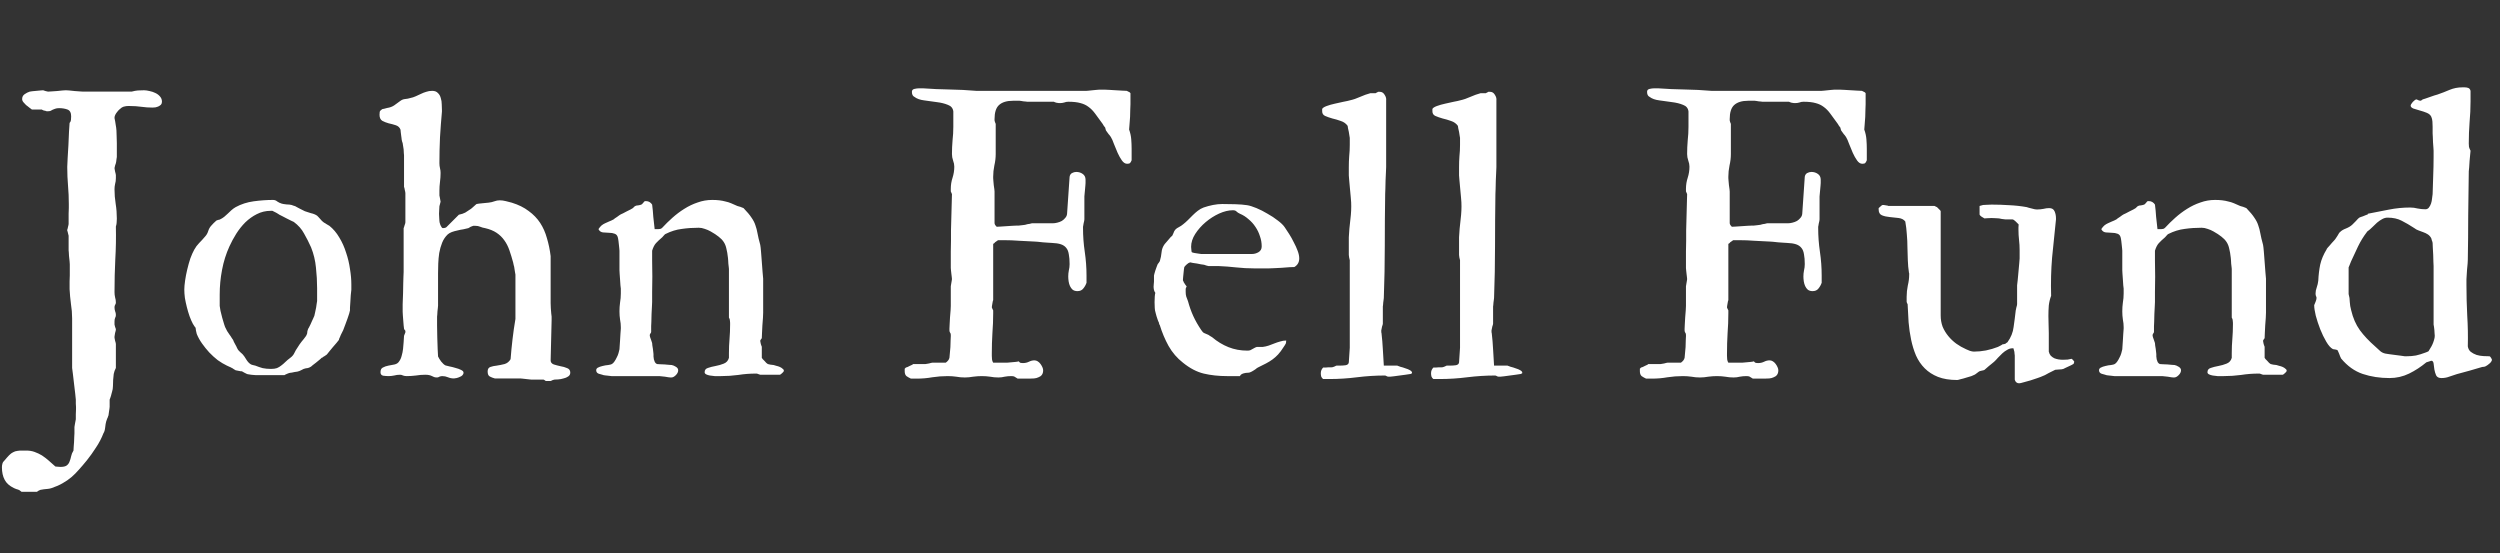 <svg width="226" height="50" viewBox="0 0 226 50" fill="none" xmlns="http://www.w3.org/2000/svg">
<rect x="0" y="0" width="226" height="50" fill="#333333" stroke="none"/>
<g clip-path="url(#clip0_460_3536)">
<path d="M0.174 42.244C0.174 42.127 0.186 42.033 0.209 41.963C0.221 41.893 0.244 41.828 0.279 41.77C0.314 41.723 0.361 41.67 0.42 41.611C0.467 41.553 0.531 41.477 0.613 41.383C0.754 41.219 0.883 41.09 1 40.996C1.117 40.914 1.24 40.85 1.369 40.803C1.51 40.768 1.656 40.744 1.809 40.732C1.973 40.732 2.166 40.732 2.389 40.732C2.658 40.732 2.904 40.773 3.127 40.855C3.361 40.938 3.584 41.043 3.795 41.172C4.006 41.312 4.205 41.465 4.393 41.629C4.592 41.805 4.797 41.986 5.008 42.174C5.031 42.174 5.102 42.18 5.219 42.191C5.336 42.203 5.418 42.209 5.465 42.209C5.734 42.209 5.928 42.162 6.045 42.068C6.162 41.975 6.244 41.857 6.291 41.717C6.35 41.576 6.396 41.418 6.432 41.242C6.467 41.066 6.537 40.897 6.643 40.732C6.643 40.674 6.648 40.568 6.66 40.416C6.672 40.275 6.684 40.123 6.695 39.959C6.707 39.795 6.713 39.637 6.713 39.484C6.725 39.344 6.73 39.238 6.73 39.168V38.992C6.73 38.816 6.73 38.688 6.73 38.605C6.742 38.523 6.754 38.447 6.766 38.377C6.777 38.318 6.789 38.254 6.801 38.184C6.812 38.125 6.83 38.031 6.854 37.902C6.854 37.82 6.854 37.668 6.854 37.445C6.865 37.234 6.871 37.088 6.871 37.006C6.871 36.947 6.871 36.871 6.871 36.777C6.871 36.684 6.865 36.59 6.854 36.496C6.854 36.402 6.854 36.32 6.854 36.25C6.854 36.18 6.854 36.139 6.854 36.127C6.854 36.057 6.836 35.881 6.801 35.6C6.777 35.33 6.742 35.031 6.695 34.703C6.66 34.387 6.625 34.088 6.59 33.807C6.555 33.514 6.531 33.332 6.52 33.262V28.779C6.52 28.346 6.484 27.912 6.414 27.479C6.355 27.033 6.314 26.588 6.291 26.143C6.291 26.096 6.291 26.008 6.291 25.879C6.291 25.75 6.291 25.604 6.291 25.439C6.303 25.264 6.309 25.082 6.309 24.895C6.309 24.695 6.309 24.514 6.309 24.35C6.309 24.162 6.309 24.01 6.309 23.893C6.309 23.764 6.303 23.676 6.291 23.629C6.291 23.605 6.285 23.547 6.273 23.453C6.262 23.348 6.25 23.242 6.238 23.137C6.238 23.02 6.232 22.914 6.221 22.82C6.209 22.727 6.203 22.662 6.203 22.627V21.678V21.309C6.203 21.285 6.186 21.215 6.15 21.098C6.127 20.98 6.104 20.898 6.08 20.852V20.834V20.764C6.104 20.717 6.127 20.629 6.15 20.5C6.186 20.371 6.203 20.283 6.203 20.236C6.203 20.166 6.203 20.043 6.203 19.867C6.203 19.691 6.203 19.51 6.203 19.322C6.215 19.135 6.221 18.959 6.221 18.795C6.221 18.631 6.221 18.514 6.221 18.443C6.221 17.881 6.197 17.33 6.15 16.791C6.104 16.24 6.08 15.695 6.08 15.156V15.068C6.092 14.928 6.104 14.67 6.115 14.295C6.139 13.92 6.162 13.521 6.186 13.1C6.209 12.678 6.227 12.279 6.238 11.904C6.262 11.529 6.279 11.266 6.291 11.113C6.361 11.043 6.402 10.955 6.414 10.85C6.426 10.732 6.432 10.621 6.432 10.516C6.432 10.188 6.32 9.982 6.098 9.9C5.875 9.818 5.623 9.777 5.342 9.777C5.201 9.777 5.084 9.795 4.99 9.83C4.908 9.854 4.832 9.883 4.762 9.918C4.703 9.953 4.639 9.988 4.568 10.023C4.498 10.047 4.41 10.059 4.305 10.059C4.188 10.059 4.129 10.047 4.129 10.023C4.105 10.023 4.047 10.012 3.953 9.988C3.859 9.953 3.801 9.924 3.777 9.9H3.162H2.881C2.799 9.842 2.729 9.789 2.67 9.742C2.611 9.695 2.553 9.648 2.494 9.602C2.436 9.555 2.389 9.52 2.354 9.496C2.283 9.414 2.207 9.332 2.125 9.25C2.043 9.156 2.002 9.057 2.002 8.951C2.002 8.764 2.078 8.617 2.23 8.512C2.383 8.406 2.535 8.33 2.688 8.283C2.734 8.271 2.811 8.26 2.916 8.248C3.033 8.236 3.156 8.225 3.285 8.213C3.414 8.201 3.537 8.189 3.654 8.178C3.771 8.166 3.854 8.16 3.9 8.16C3.912 8.16 3.982 8.184 4.111 8.23C4.24 8.266 4.316 8.283 4.34 8.283C4.375 8.283 4.469 8.277 4.621 8.266C4.785 8.254 4.961 8.242 5.148 8.23C5.336 8.207 5.506 8.189 5.658 8.178C5.822 8.166 5.922 8.16 5.957 8.16C6.004 8.16 6.104 8.166 6.256 8.178C6.408 8.189 6.572 8.207 6.748 8.23C6.924 8.242 7.088 8.254 7.24 8.266C7.393 8.277 7.486 8.283 7.521 8.283H9.684H11.898C12.121 8.225 12.309 8.189 12.461 8.178C12.625 8.166 12.812 8.16 13.023 8.16C13.164 8.16 13.328 8.184 13.516 8.23C13.703 8.266 13.879 8.324 14.043 8.406C14.219 8.488 14.359 8.594 14.465 8.723C14.582 8.852 14.641 9.01 14.641 9.197C14.641 9.303 14.611 9.391 14.553 9.461C14.494 9.52 14.418 9.572 14.324 9.619C14.242 9.654 14.148 9.684 14.043 9.707C13.949 9.719 13.861 9.725 13.779 9.725C13.451 9.725 13.117 9.701 12.777 9.654C12.449 9.607 12.104 9.584 11.74 9.584H11.565C11.471 9.584 11.377 9.596 11.283 9.619C11.19 9.631 11.096 9.666 11.002 9.725C10.955 9.76 10.891 9.812 10.809 9.883C10.738 9.941 10.668 10.018 10.598 10.111C10.527 10.193 10.469 10.281 10.422 10.375C10.375 10.469 10.352 10.557 10.352 10.639V10.674C10.398 10.885 10.434 11.084 10.457 11.271C10.492 11.447 10.516 11.623 10.527 11.799C10.539 11.975 10.545 12.156 10.545 12.344C10.557 12.52 10.562 12.719 10.562 12.941V14.19C10.562 14.201 10.551 14.277 10.527 14.418C10.516 14.559 10.498 14.67 10.475 14.752C10.475 14.764 10.451 14.834 10.404 14.963C10.369 15.092 10.352 15.168 10.352 15.191C10.352 15.203 10.357 15.244 10.369 15.315C10.381 15.373 10.393 15.438 10.404 15.508C10.428 15.578 10.445 15.648 10.457 15.719C10.469 15.789 10.475 15.83 10.475 15.842V16.105C10.475 16.305 10.451 16.48 10.404 16.633C10.369 16.785 10.352 16.943 10.352 17.107C10.352 17.553 10.387 17.992 10.457 18.426C10.527 18.859 10.562 19.305 10.562 19.762C10.562 19.891 10.557 20.008 10.545 20.113C10.545 20.207 10.521 20.33 10.475 20.482C10.498 21.49 10.48 22.48 10.422 23.453C10.375 24.414 10.352 25.398 10.352 26.406C10.352 26.57 10.369 26.729 10.404 26.881C10.451 27.033 10.475 27.191 10.475 27.355C10.475 27.426 10.451 27.496 10.404 27.566C10.369 27.625 10.352 27.695 10.352 27.777C10.352 27.906 10.369 28.023 10.404 28.129C10.451 28.234 10.475 28.352 10.475 28.48C10.475 28.574 10.451 28.662 10.404 28.744C10.369 28.826 10.352 28.932 10.352 29.061V29.342C10.352 29.354 10.369 29.424 10.404 29.553C10.451 29.67 10.475 29.746 10.475 29.781C10.475 29.793 10.469 29.834 10.457 29.904C10.445 29.963 10.428 30.027 10.404 30.098C10.393 30.168 10.381 30.238 10.369 30.309C10.357 30.379 10.352 30.42 10.352 30.432V30.449V30.537C10.352 30.561 10.369 30.648 10.404 30.801C10.451 30.953 10.475 31.053 10.475 31.1V32.172V33.262C10.381 33.438 10.316 33.619 10.281 33.807C10.258 33.982 10.24 34.158 10.229 34.334C10.229 34.522 10.223 34.709 10.211 34.897C10.211 35.084 10.182 35.266 10.123 35.441C10.123 35.465 10.111 35.506 10.088 35.565C10.076 35.635 10.059 35.705 10.035 35.775C10.012 35.857 9.988 35.928 9.965 35.986C9.941 36.057 9.924 36.103 9.912 36.127V36.777C9.912 36.812 9.906 36.865 9.895 36.935C9.883 37.018 9.871 37.1 9.859 37.182C9.848 37.275 9.836 37.357 9.824 37.428C9.812 37.498 9.807 37.539 9.807 37.551C9.807 37.562 9.795 37.592 9.771 37.639C9.76 37.697 9.736 37.756 9.701 37.815C9.678 37.885 9.654 37.949 9.631 38.008C9.607 38.066 9.596 38.102 9.596 38.113C9.561 38.242 9.531 38.418 9.508 38.641C9.484 38.875 9.432 39.051 9.35 39.168C9.186 39.602 8.963 40.029 8.682 40.451C8.412 40.873 8.137 41.26 7.855 41.611C7.598 41.928 7.357 42.209 7.135 42.455C6.912 42.713 6.684 42.941 6.449 43.141C6.215 43.34 5.951 43.522 5.658 43.685C5.377 43.85 5.043 43.996 4.656 44.125C4.551 44.16 4.439 44.184 4.322 44.195C4.205 44.207 4.088 44.219 3.971 44.23C3.865 44.242 3.76 44.26 3.654 44.283C3.549 44.318 3.443 44.377 3.338 44.459H1.949C1.855 44.389 1.785 44.336 1.738 44.301C1.691 44.277 1.645 44.26 1.598 44.248C1.562 44.236 1.521 44.225 1.475 44.213C1.428 44.201 1.357 44.172 1.264 44.125C0.854 43.926 0.572 43.674 0.42 43.369C0.256 43.065 0.174 42.69 0.174 42.244ZM19.861 26.617V27.654C19.872 27.748 19.896 27.895 19.931 28.094C19.978 28.293 20.03 28.504 20.089 28.727C20.148 28.938 20.206 29.137 20.265 29.324C20.323 29.512 20.376 29.641 20.423 29.711C20.435 29.746 20.47 29.816 20.529 29.922C20.599 30.016 20.669 30.121 20.739 30.238C20.822 30.344 20.892 30.449 20.951 30.555C21.021 30.648 21.062 30.707 21.073 30.73C21.085 30.754 21.109 30.812 21.144 30.906C21.191 30.988 21.238 31.076 21.285 31.17C21.343 31.264 21.39 31.357 21.425 31.451C21.472 31.533 21.501 31.586 21.513 31.609C21.525 31.621 21.548 31.65 21.583 31.697C21.63 31.744 21.677 31.791 21.724 31.838C21.782 31.885 21.835 31.932 21.882 31.979C21.929 32.014 21.952 32.037 21.952 32.049C22.046 32.154 22.152 32.307 22.269 32.506C22.386 32.693 22.509 32.828 22.638 32.91C22.65 32.934 22.72 32.963 22.849 32.998C22.978 33.022 23.054 33.039 23.077 33.051C23.312 33.145 23.535 33.221 23.745 33.279C23.968 33.326 24.22 33.35 24.501 33.35C24.712 33.35 24.888 33.326 25.029 33.279C25.169 33.221 25.298 33.145 25.415 33.051C25.544 32.957 25.667 32.852 25.785 32.734C25.913 32.605 26.066 32.477 26.241 32.348C26.417 32.219 26.54 32.072 26.611 31.908C26.693 31.732 26.792 31.562 26.91 31.398C27.015 31.223 27.132 31.053 27.261 30.889C27.402 30.725 27.53 30.561 27.648 30.396C27.695 30.326 27.724 30.268 27.736 30.221C27.759 30.174 27.771 30.133 27.771 30.098C27.782 30.051 27.788 29.998 27.788 29.939C27.8 29.881 27.823 29.805 27.859 29.711C27.87 29.711 27.894 29.676 27.929 29.605C27.976 29.523 28.023 29.43 28.07 29.324C28.116 29.219 28.163 29.113 28.21 29.008C28.257 28.902 28.298 28.814 28.333 28.744C28.345 28.721 28.357 28.691 28.368 28.656C28.38 28.633 28.392 28.609 28.404 28.586C28.415 28.562 28.421 28.545 28.421 28.533C28.445 28.463 28.468 28.357 28.491 28.217C28.527 28.076 28.556 27.936 28.579 27.795C28.603 27.654 28.62 27.531 28.632 27.426C28.655 27.309 28.667 27.238 28.667 27.215V26.055C28.667 25.445 28.632 24.824 28.562 24.191C28.503 23.559 28.357 22.949 28.122 22.363C27.923 21.918 27.712 21.502 27.489 21.115C27.279 20.717 26.968 20.365 26.558 20.061C26.535 20.049 26.458 20.014 26.329 19.955C26.201 19.885 26.06 19.814 25.907 19.744C25.767 19.662 25.632 19.592 25.503 19.533C25.374 19.463 25.292 19.422 25.257 19.41C25.245 19.398 25.21 19.375 25.152 19.34C25.105 19.305 25.046 19.27 24.976 19.234C24.917 19.199 24.859 19.17 24.8 19.146C24.741 19.111 24.706 19.094 24.695 19.094C24.695 19.07 24.66 19.059 24.589 19.059C24.53 19.059 24.489 19.059 24.466 19.059C24.021 19.059 23.605 19.158 23.218 19.357C22.843 19.545 22.497 19.791 22.181 20.096C21.876 20.4 21.601 20.746 21.355 21.133C21.12 21.508 20.915 21.889 20.739 22.275C20.435 22.943 20.212 23.652 20.072 24.402C19.931 25.141 19.861 25.879 19.861 26.617ZM16.661 26.178C16.661 25.967 16.685 25.697 16.732 25.369C16.779 25.041 16.843 24.707 16.925 24.367C17.007 24.016 17.101 23.682 17.206 23.365C17.323 23.049 17.441 22.785 17.558 22.574C17.687 22.34 17.833 22.141 17.997 21.977C18.173 21.801 18.361 21.596 18.56 21.361C18.677 21.232 18.765 21.074 18.823 20.887C18.882 20.699 18.97 20.541 19.087 20.412C19.134 20.354 19.21 20.271 19.316 20.166C19.433 20.049 19.515 19.973 19.562 19.938C19.585 19.926 19.632 19.908 19.702 19.885C19.785 19.861 19.837 19.85 19.861 19.85C20.013 19.779 20.148 19.697 20.265 19.604C20.382 19.498 20.493 19.398 20.599 19.305C20.704 19.199 20.81 19.1 20.915 19.006C21.032 18.9 21.161 18.807 21.302 18.725C21.794 18.455 22.339 18.279 22.937 18.197C23.546 18.115 24.126 18.074 24.677 18.074C24.829 18.074 24.958 18.121 25.064 18.215C25.181 18.297 25.316 18.361 25.468 18.408C25.491 18.42 25.544 18.432 25.626 18.443C25.708 18.455 25.796 18.467 25.89 18.479C25.995 18.479 26.089 18.484 26.171 18.496C26.265 18.508 26.329 18.52 26.364 18.531C26.376 18.531 26.423 18.549 26.505 18.584C26.599 18.607 26.657 18.625 26.681 18.637C26.704 18.648 26.757 18.678 26.839 18.725C26.921 18.76 27.009 18.807 27.103 18.865C27.208 18.912 27.302 18.959 27.384 19.006C27.478 19.053 27.536 19.082 27.56 19.094C27.712 19.152 27.894 19.211 28.105 19.27C28.327 19.316 28.515 19.393 28.667 19.498C28.691 19.51 28.726 19.545 28.773 19.604C28.831 19.662 28.89 19.727 28.948 19.797C29.007 19.855 29.06 19.914 29.107 19.973C29.165 20.02 29.201 20.049 29.212 20.061C29.224 20.072 29.253 20.096 29.3 20.131C29.359 20.154 29.417 20.189 29.476 20.236C29.535 20.271 29.593 20.307 29.652 20.342C29.71 20.377 29.751 20.4 29.775 20.412C30.126 20.693 30.425 21.045 30.671 21.467C30.929 21.889 31.134 22.346 31.286 22.838C31.451 23.318 31.568 23.811 31.638 24.314C31.72 24.807 31.761 25.27 31.761 25.703V26.195C31.749 26.312 31.732 26.477 31.708 26.688C31.697 26.887 31.685 27.086 31.673 27.285C31.661 27.484 31.65 27.66 31.638 27.812C31.638 27.965 31.638 28.047 31.638 28.059C31.638 28.094 31.614 28.188 31.568 28.34C31.521 28.48 31.468 28.639 31.41 28.814C31.351 28.99 31.286 29.166 31.216 29.342C31.157 29.506 31.111 29.629 31.076 29.711C31.076 29.734 31.058 29.781 31.023 29.852C30.988 29.91 30.952 29.98 30.917 30.062C30.882 30.133 30.847 30.203 30.812 30.273C30.788 30.332 30.771 30.373 30.759 30.396C30.759 30.42 30.736 30.473 30.689 30.555C30.654 30.637 30.636 30.695 30.636 30.73C30.601 30.777 30.53 30.865 30.425 30.994C30.32 31.111 30.208 31.24 30.091 31.381C29.974 31.521 29.863 31.656 29.757 31.785C29.652 31.914 29.581 32.002 29.546 32.049C29.523 32.072 29.464 32.113 29.37 32.172C29.288 32.23 29.236 32.26 29.212 32.26C29.177 32.318 29.13 32.348 29.072 32.348C29.036 32.395 28.966 32.459 28.861 32.541C28.767 32.623 28.667 32.705 28.562 32.787C28.456 32.869 28.357 32.945 28.263 33.016C28.181 33.086 28.134 33.127 28.122 33.139C27.993 33.221 27.882 33.268 27.788 33.279C27.706 33.279 27.595 33.303 27.454 33.35C27.419 33.373 27.337 33.414 27.208 33.473C27.091 33.531 27.021 33.56 26.997 33.56C26.986 33.56 26.945 33.572 26.874 33.596C26.804 33.607 26.722 33.619 26.628 33.631C26.546 33.643 26.464 33.66 26.382 33.684C26.312 33.695 26.265 33.701 26.241 33.701C26.195 33.701 26.101 33.73 25.96 33.789C25.82 33.848 25.738 33.889 25.714 33.912H24.677H23.904C23.634 33.912 23.37 33.912 23.113 33.912C22.855 33.9 22.609 33.871 22.374 33.824C22.363 33.824 22.333 33.812 22.286 33.789C22.239 33.766 22.181 33.736 22.111 33.701C22.052 33.666 21.999 33.637 21.952 33.613C21.905 33.578 21.876 33.56 21.864 33.56C21.853 33.56 21.818 33.56 21.759 33.56C21.701 33.549 21.636 33.537 21.566 33.525C21.507 33.514 21.448 33.502 21.39 33.49C21.343 33.478 21.314 33.473 21.302 33.473C21.29 33.473 21.232 33.438 21.126 33.367C21.032 33.297 20.974 33.262 20.951 33.262C20.927 33.238 20.857 33.203 20.739 33.156C20.634 33.109 20.558 33.074 20.511 33.051C20.241 32.922 19.966 32.758 19.685 32.559C19.415 32.348 19.157 32.113 18.911 31.855C18.677 31.598 18.46 31.328 18.261 31.047C18.062 30.766 17.904 30.479 17.786 30.186C17.775 30.139 17.751 30.039 17.716 29.887C17.693 29.734 17.681 29.646 17.681 29.623C17.657 29.611 17.616 29.559 17.558 29.465C17.499 29.359 17.458 29.295 17.435 29.271C17.329 29.072 17.23 28.844 17.136 28.586C17.042 28.316 16.96 28.041 16.89 27.76C16.82 27.479 16.761 27.203 16.714 26.934C16.679 26.652 16.661 26.4 16.661 26.178ZM44.733 34.211C44.557 34.164 44.405 34.105 44.276 34.035C44.147 33.965 44.083 33.812 44.083 33.578C44.083 33.367 44.165 33.232 44.329 33.174C44.493 33.115 44.686 33.074 44.909 33.051C45.143 33.016 45.377 32.969 45.612 32.91C45.846 32.84 46.028 32.693 46.157 32.471C46.204 31.861 46.262 31.258 46.333 30.66C46.403 30.051 46.491 29.441 46.596 28.832V24.824C46.596 24.789 46.584 24.725 46.561 24.631C46.549 24.525 46.532 24.414 46.508 24.297C46.497 24.18 46.473 24.068 46.438 23.963C46.415 23.857 46.397 23.775 46.385 23.717C46.28 23.33 46.169 22.967 46.051 22.627C45.934 22.287 45.782 21.988 45.594 21.73C45.407 21.461 45.172 21.232 44.891 21.045C44.61 20.857 44.264 20.717 43.854 20.623C43.702 20.6 43.555 20.559 43.415 20.5C43.286 20.441 43.133 20.412 42.958 20.412H42.782C42.758 20.412 42.682 20.441 42.553 20.5C42.436 20.559 42.366 20.6 42.342 20.623C42.213 20.658 42.061 20.693 41.885 20.729C41.709 20.752 41.534 20.787 41.358 20.834C41.182 20.869 41.012 20.916 40.848 20.975C40.696 21.033 40.573 21.104 40.479 21.186C40.256 21.396 40.087 21.648 39.969 21.941C39.852 22.234 39.764 22.545 39.706 22.873C39.659 23.189 39.63 23.506 39.618 23.822C39.606 24.139 39.6 24.432 39.6 24.701V27.619C39.6 27.654 39.594 27.725 39.583 27.83C39.571 27.924 39.559 28.029 39.547 28.146C39.547 28.252 39.542 28.352 39.53 28.445C39.518 28.539 39.512 28.598 39.512 28.621V28.691V28.709C39.512 28.85 39.512 29.09 39.512 29.43C39.524 29.77 39.53 30.127 39.53 30.502C39.542 30.865 39.553 31.217 39.565 31.557C39.577 31.885 39.588 32.107 39.6 32.225C39.659 32.353 39.752 32.506 39.881 32.682C40.022 32.857 40.151 32.975 40.268 33.033C40.327 33.057 40.444 33.086 40.62 33.121C40.807 33.156 40.995 33.203 41.182 33.262C41.37 33.309 41.534 33.367 41.674 33.438C41.827 33.508 41.903 33.59 41.903 33.684C41.903 33.777 41.868 33.859 41.797 33.93C41.739 33.988 41.663 34.035 41.569 34.07C41.475 34.117 41.376 34.152 41.27 34.176C41.176 34.199 41.1 34.211 41.042 34.211C40.842 34.211 40.661 34.176 40.497 34.105C40.333 34.035 40.163 34 39.987 34C39.893 34 39.805 34.018 39.723 34.053C39.653 34.1 39.583 34.123 39.512 34.123C39.407 34.123 39.319 34.111 39.249 34.088C39.19 34.065 39.126 34.035 39.055 34C38.985 33.965 38.903 33.935 38.809 33.912C38.715 33.889 38.592 33.877 38.44 33.877C38.159 33.877 37.877 33.9 37.596 33.947C37.315 33.982 37.04 34 36.77 34C36.641 34 36.53 33.982 36.436 33.947C36.354 33.9 36.266 33.877 36.172 33.877C35.973 33.877 35.792 33.9 35.627 33.947C35.463 33.982 35.299 34 35.135 34C34.983 34 34.819 33.988 34.643 33.965C34.479 33.93 34.397 33.824 34.397 33.648C34.397 33.438 34.467 33.297 34.608 33.227C34.76 33.145 34.93 33.086 35.118 33.051C35.305 33.016 35.493 32.98 35.68 32.945C35.868 32.898 36.002 32.805 36.084 32.664C36.19 32.523 36.266 32.353 36.313 32.154C36.372 31.955 36.413 31.75 36.436 31.539C36.459 31.328 36.477 31.123 36.489 30.924C36.501 30.713 36.512 30.525 36.524 30.361C36.524 30.35 36.542 30.303 36.577 30.221C36.624 30.127 36.647 30.068 36.647 30.045V30.01V29.922C36.647 29.898 36.624 29.863 36.577 29.816C36.542 29.77 36.524 29.734 36.524 29.711C36.512 29.652 36.501 29.553 36.489 29.412C36.477 29.271 36.465 29.125 36.454 28.973C36.442 28.809 36.43 28.656 36.419 28.516C36.407 28.363 36.401 28.252 36.401 28.182C36.401 28.029 36.401 27.801 36.401 27.496C36.413 27.18 36.424 26.857 36.436 26.529C36.448 26.189 36.454 25.879 36.454 25.598C36.465 25.305 36.471 25.111 36.471 25.018L36.489 24.578V20.623C36.501 20.611 36.512 20.582 36.524 20.535C36.547 20.477 36.565 20.418 36.577 20.359C36.6 20.301 36.618 20.248 36.63 20.201C36.641 20.143 36.647 20.107 36.647 20.096V18.795V17.459C36.647 17.412 36.63 17.318 36.594 17.178C36.571 17.025 36.547 16.932 36.524 16.896V14.031C36.524 13.996 36.518 13.932 36.506 13.838C36.506 13.732 36.501 13.621 36.489 13.504C36.477 13.387 36.459 13.275 36.436 13.17C36.424 13.065 36.413 12.988 36.401 12.941C36.401 12.918 36.383 12.865 36.348 12.783C36.325 12.69 36.313 12.637 36.313 12.625C36.313 12.602 36.307 12.549 36.295 12.467C36.284 12.385 36.272 12.297 36.26 12.203C36.249 12.098 36.237 12.004 36.225 11.922C36.213 11.828 36.208 11.764 36.208 11.729C36.137 11.529 35.997 11.395 35.786 11.324C35.575 11.254 35.358 11.195 35.135 11.148C34.924 11.09 34.731 11.014 34.555 10.92C34.391 10.815 34.309 10.633 34.309 10.375C34.309 10.27 34.315 10.182 34.327 10.111C34.35 10.029 34.426 9.947 34.555 9.865C34.567 9.865 34.626 9.854 34.731 9.83C34.848 9.795 34.936 9.771 34.995 9.76C35.241 9.725 35.452 9.648 35.627 9.531C35.803 9.402 35.997 9.262 36.208 9.109C36.337 9.016 36.477 8.963 36.63 8.951C36.782 8.939 36.934 8.91 37.087 8.863C37.262 8.828 37.426 8.775 37.579 8.705C37.731 8.635 37.883 8.564 38.036 8.494C38.2 8.412 38.364 8.348 38.528 8.301C38.692 8.242 38.874 8.213 39.073 8.213C39.295 8.213 39.465 8.277 39.583 8.406C39.712 8.523 39.799 8.676 39.846 8.863C39.905 9.039 39.934 9.232 39.934 9.443C39.946 9.643 39.952 9.824 39.952 9.988V10.076C39.881 10.85 39.823 11.629 39.776 12.414C39.741 13.199 39.723 13.979 39.723 14.752C39.723 14.916 39.741 15.068 39.776 15.209C39.811 15.338 39.829 15.479 39.829 15.631C39.829 15.9 39.811 16.17 39.776 16.439C39.741 16.709 39.723 16.973 39.723 17.23V17.67C39.723 17.693 39.741 17.781 39.776 17.934C39.811 18.086 39.829 18.186 39.829 18.232C39.829 18.256 39.811 18.326 39.776 18.443C39.741 18.561 39.723 18.625 39.723 18.637C39.723 18.672 39.717 18.771 39.706 18.936C39.694 19.1 39.688 19.229 39.688 19.322C39.688 19.416 39.694 19.545 39.706 19.709C39.717 19.861 39.723 19.949 39.723 19.973C39.723 19.996 39.729 20.043 39.741 20.113C39.764 20.184 39.788 20.26 39.811 20.342C39.846 20.412 39.881 20.477 39.917 20.535C39.952 20.594 39.993 20.623 40.04 20.623C40.063 20.623 40.116 20.617 40.198 20.605C40.292 20.582 40.344 20.559 40.356 20.535L41.481 19.41C41.715 19.363 41.909 19.299 42.061 19.217C42.213 19.123 42.383 19.012 42.571 18.883C42.583 18.871 42.612 18.848 42.659 18.812C42.706 18.766 42.758 18.719 42.817 18.672C42.887 18.613 42.946 18.561 42.993 18.514C43.04 18.467 43.069 18.443 43.081 18.443C43.116 18.432 43.186 18.42 43.292 18.408C43.397 18.396 43.508 18.385 43.626 18.373C43.755 18.361 43.872 18.35 43.977 18.338C44.083 18.326 44.147 18.32 44.17 18.32C44.37 18.297 44.545 18.256 44.698 18.197C44.85 18.139 45.008 18.109 45.172 18.109C45.348 18.109 45.53 18.133 45.717 18.18C45.917 18.227 46.098 18.273 46.262 18.32C46.872 18.508 47.381 18.76 47.792 19.076C48.213 19.381 48.559 19.738 48.829 20.148C49.098 20.559 49.303 21.021 49.444 21.537C49.596 22.041 49.708 22.58 49.778 23.154V27.092C49.778 27.15 49.778 27.256 49.778 27.408C49.79 27.549 49.795 27.701 49.795 27.865C49.807 28.018 49.819 28.17 49.831 28.322C49.842 28.463 49.854 28.562 49.866 28.621V28.955L49.778 32.576C49.778 32.752 49.872 32.875 50.059 32.945C50.247 33.004 50.446 33.057 50.657 33.103C50.88 33.139 51.084 33.197 51.272 33.279C51.459 33.35 51.553 33.484 51.553 33.684C51.553 33.836 51.489 33.953 51.36 34.035C51.243 34.117 51.102 34.176 50.938 34.211C50.786 34.258 50.627 34.287 50.463 34.299C50.311 34.31 50.194 34.316 50.112 34.316C50.088 34.316 50.03 34.334 49.936 34.369C49.854 34.416 49.801 34.44 49.778 34.44H49.584H49.338C49.327 34.44 49.292 34.416 49.233 34.369C49.186 34.334 49.151 34.316 49.127 34.316H48.038C48.014 34.316 47.956 34.31 47.862 34.299C47.768 34.287 47.663 34.275 47.545 34.264C47.44 34.252 47.334 34.24 47.229 34.228C47.135 34.217 47.071 34.211 47.036 34.211H44.733ZM53.908 33.56C53.873 33.42 53.914 33.315 54.031 33.244C54.16 33.174 54.306 33.121 54.471 33.086C54.646 33.039 54.816 33.01 54.98 32.998C55.144 32.975 55.256 32.945 55.314 32.91C55.396 32.863 55.472 32.787 55.543 32.682C55.625 32.565 55.695 32.441 55.754 32.312C55.824 32.184 55.877 32.055 55.912 31.926C55.947 31.785 55.976 31.668 56 31.574C56 31.551 56.006 31.463 56.017 31.311C56.029 31.158 56.041 30.982 56.053 30.783C56.064 30.584 56.076 30.385 56.088 30.186C56.099 29.986 56.111 29.828 56.123 29.711V29.57C56.123 29.348 56.099 29.119 56.053 28.885C56.017 28.65 56 28.404 56 28.146C56 27.877 56.017 27.613 56.053 27.355C56.099 27.086 56.123 26.811 56.123 26.529V26.09C56.111 26.043 56.099 25.943 56.088 25.791C56.076 25.627 56.064 25.451 56.053 25.264C56.041 25.076 56.029 24.906 56.017 24.754C56.006 24.59 56 24.484 56 24.438V23.154V22.662C56 22.615 55.994 22.545 55.982 22.451C55.971 22.346 55.959 22.234 55.947 22.117C55.935 22 55.924 21.895 55.912 21.801C55.9 21.695 55.889 21.619 55.877 21.572C55.842 21.338 55.742 21.191 55.578 21.133C55.426 21.074 55.256 21.045 55.068 21.045C54.881 21.033 54.693 21.021 54.506 21.01C54.318 20.986 54.183 20.887 54.101 20.711C54.195 20.57 54.289 20.459 54.383 20.377C54.488 20.295 54.594 20.23 54.699 20.184C54.816 20.125 54.933 20.072 55.051 20.025C55.179 19.979 55.32 19.914 55.472 19.832C55.484 19.82 55.519 19.791 55.578 19.744C55.648 19.697 55.719 19.65 55.789 19.604C55.859 19.545 55.924 19.498 55.982 19.463C56.053 19.416 56.099 19.387 56.123 19.375C56.146 19.363 56.211 19.334 56.316 19.287C56.422 19.229 56.533 19.17 56.65 19.111C56.779 19.053 56.896 18.994 57.002 18.936C57.107 18.877 57.178 18.836 57.213 18.812C57.224 18.801 57.26 18.766 57.318 18.707C57.377 18.648 57.418 18.619 57.441 18.619C57.453 18.607 57.482 18.596 57.529 18.584C57.576 18.572 57.629 18.566 57.687 18.566C57.758 18.555 57.816 18.543 57.863 18.531C57.922 18.52 57.957 18.508 57.969 18.496C58.004 18.496 58.062 18.443 58.144 18.338C58.226 18.232 58.279 18.18 58.303 18.18H58.391C58.519 18.18 58.631 18.209 58.724 18.268C58.818 18.326 58.894 18.402 58.953 18.496C59 18.848 59.035 19.217 59.058 19.604C59.094 19.99 59.135 20.359 59.181 20.711H59.392H59.533C59.592 20.711 59.644 20.705 59.691 20.693C59.75 20.682 59.808 20.646 59.867 20.588C60.148 20.283 60.453 19.984 60.781 19.691C61.121 19.387 61.478 19.117 61.853 18.883C62.24 18.637 62.644 18.443 63.066 18.303C63.488 18.15 63.928 18.074 64.385 18.074C64.631 18.074 64.847 18.086 65.035 18.109C65.234 18.133 65.416 18.168 65.58 18.215C65.756 18.25 65.926 18.303 66.09 18.373C66.254 18.443 66.441 18.525 66.652 18.619C66.676 18.619 66.734 18.637 66.828 18.672C66.933 18.695 66.986 18.713 66.986 18.725C66.998 18.725 67.016 18.73 67.039 18.742C67.074 18.754 67.103 18.766 67.127 18.777C67.162 18.789 67.191 18.801 67.215 18.812C67.543 19.152 67.783 19.439 67.935 19.674C68.1 19.908 68.217 20.137 68.287 20.359C68.369 20.582 68.433 20.828 68.48 21.098C68.527 21.367 68.609 21.713 68.726 22.135C68.75 22.252 68.773 22.457 68.797 22.75C68.82 23.031 68.844 23.336 68.867 23.664C68.891 23.992 68.914 24.303 68.937 24.596C68.961 24.877 68.978 25.076 68.99 25.193V26.652V28.27C68.99 28.352 68.984 28.504 68.972 28.727C68.961 28.938 68.943 29.166 68.92 29.412C68.908 29.658 68.896 29.893 68.885 30.115C68.873 30.338 68.867 30.49 68.867 30.572C68.855 30.596 68.826 30.637 68.779 30.695C68.744 30.742 68.726 30.783 68.726 30.818C68.726 30.83 68.732 30.865 68.744 30.924C68.756 30.971 68.767 31.029 68.779 31.1C68.803 31.158 68.82 31.211 68.832 31.258C68.855 31.305 68.867 31.334 68.867 31.346V32.348C68.879 32.371 68.908 32.412 68.955 32.471C69.002 32.518 69.055 32.57 69.113 32.629C69.172 32.688 69.225 32.746 69.271 32.805C69.33 32.852 69.377 32.887 69.412 32.91C69.424 32.91 69.5 32.928 69.641 32.963C69.781 32.986 69.881 32.998 69.939 32.998C69.986 33.01 70.062 33.033 70.168 33.068C70.285 33.092 70.396 33.127 70.502 33.174C70.607 33.221 70.695 33.279 70.766 33.35C70.847 33.408 70.877 33.478 70.853 33.56C70.83 33.607 70.771 33.672 70.678 33.754C70.584 33.836 70.525 33.877 70.502 33.877H68.726C68.703 33.865 68.65 33.848 68.568 33.824C68.498 33.801 68.451 33.783 68.428 33.772H68.305C67.789 33.772 67.267 33.812 66.74 33.895C66.225 33.965 65.703 34 65.176 34H65C64.894 34 64.766 34 64.613 34C64.461 33.988 64.314 33.971 64.174 33.947C64.045 33.924 63.933 33.889 63.84 33.842C63.746 33.795 63.699 33.73 63.699 33.648C63.699 33.449 63.799 33.32 63.998 33.262C64.197 33.191 64.426 33.133 64.683 33.086C64.941 33.039 65.187 32.969 65.422 32.875C65.668 32.781 65.826 32.605 65.896 32.348V31.908C65.896 31.475 65.914 31.053 65.949 30.643C65.984 30.221 66.002 29.793 66.002 29.359V29.184C66.002 29.113 65.996 29.043 65.984 28.973C65.984 28.891 65.955 28.803 65.896 28.709V24.314C65.896 24.291 65.891 24.232 65.879 24.139C65.867 24.045 65.855 23.945 65.844 23.84C65.844 23.723 65.838 23.617 65.826 23.523C65.814 23.418 65.808 23.348 65.808 23.312C65.773 22.984 65.726 22.709 65.668 22.486C65.621 22.252 65.539 22.047 65.422 21.871C65.305 21.695 65.152 21.537 64.965 21.396C64.777 21.244 64.537 21.086 64.244 20.922C64.08 20.828 63.904 20.752 63.717 20.693C63.529 20.623 63.347 20.588 63.172 20.588C62.644 20.588 62.135 20.623 61.642 20.693C61.15 20.752 60.658 20.904 60.166 21.15C60.142 21.15 60.09 21.197 60.008 21.291C59.937 21.373 59.891 21.426 59.867 21.449C59.633 21.648 59.445 21.824 59.304 21.977C59.164 22.129 59.047 22.357 58.953 22.662C58.953 22.838 58.953 23.148 58.953 23.594C58.965 24.039 58.971 24.508 58.971 25C58.971 25.48 58.965 25.943 58.953 26.389C58.953 26.834 58.953 27.139 58.953 27.303C58.953 27.35 58.947 27.484 58.935 27.707C58.924 27.918 58.912 28.146 58.9 28.393C58.9 28.639 58.894 28.873 58.883 29.096C58.871 29.307 58.865 29.436 58.865 29.482V30.01C58.865 30.045 58.842 30.092 58.795 30.15C58.76 30.209 58.742 30.25 58.742 30.273V30.309V30.361C58.742 30.385 58.754 30.432 58.777 30.502C58.801 30.561 58.824 30.625 58.847 30.695C58.871 30.766 58.894 30.836 58.918 30.906C58.941 30.965 58.953 31 58.953 31.012C58.953 31.047 58.959 31.117 58.971 31.223C58.994 31.316 59.012 31.422 59.023 31.539C59.035 31.645 59.047 31.744 59.058 31.838C59.07 31.932 59.076 31.99 59.076 32.014C59.076 32.072 59.076 32.143 59.076 32.225C59.088 32.307 59.099 32.395 59.111 32.488C59.135 32.57 59.164 32.652 59.199 32.734C59.246 32.816 59.31 32.875 59.392 32.91C59.439 32.91 59.527 32.916 59.656 32.928C59.797 32.928 59.937 32.934 60.078 32.945C60.219 32.957 60.347 32.969 60.465 32.98C60.594 32.98 60.681 32.986 60.728 32.998C60.846 33.022 60.969 33.074 61.097 33.156C61.238 33.238 61.308 33.344 61.308 33.473C61.308 33.625 61.238 33.772 61.097 33.912C60.957 34.053 60.822 34.123 60.693 34.123H60.605C60.582 34.123 60.523 34.117 60.429 34.105C60.336 34.094 60.23 34.076 60.113 34.053C59.996 34.041 59.885 34.029 59.779 34.018C59.685 34.006 59.627 34 59.603 34H55.472C55.437 34 55.373 34 55.279 34C55.185 33.988 55.086 33.977 54.98 33.965C54.875 33.953 54.769 33.941 54.664 33.93C54.57 33.918 54.5 33.9 54.453 33.877C54.383 33.865 54.277 33.836 54.137 33.789C54.008 33.742 53.931 33.666 53.908 33.56ZM81.785 33.56V33.438C81.785 33.391 81.785 33.355 81.785 33.332C81.797 33.309 81.832 33.273 81.891 33.227C81.926 33.215 81.979 33.197 82.049 33.174C82.12 33.139 82.19 33.103 82.26 33.068C82.331 33.033 82.395 33.004 82.454 32.98C82.512 32.945 82.541 32.922 82.541 32.91H83.35H83.666C83.678 32.91 83.713 32.904 83.772 32.893C83.842 32.881 83.912 32.869 83.983 32.857C84.053 32.834 84.118 32.816 84.176 32.805C84.246 32.793 84.282 32.787 84.282 32.787H85.495C85.577 32.728 85.647 32.664 85.706 32.594C85.764 32.523 85.805 32.441 85.829 32.348C85.84 32.277 85.852 32.148 85.864 31.961C85.887 31.773 85.905 31.58 85.916 31.381C85.928 31.17 85.934 30.971 85.934 30.783C85.946 30.596 85.952 30.467 85.952 30.396V30.273C85.952 30.18 85.928 30.109 85.881 30.062C85.846 30.004 85.829 29.939 85.829 29.869V29.711C85.829 29.664 85.834 29.541 85.846 29.342C85.858 29.143 85.87 28.926 85.881 28.691C85.905 28.457 85.922 28.24 85.934 28.041C85.946 27.842 85.952 27.713 85.952 27.654V25.879C85.952 25.867 85.957 25.832 85.969 25.773C85.981 25.703 85.993 25.633 86.004 25.562C86.016 25.48 86.028 25.41 86.04 25.352C86.051 25.281 86.057 25.24 86.057 25.229C86.057 25.205 86.051 25.146 86.04 25.053C86.028 24.959 86.016 24.859 86.004 24.754C85.993 24.637 85.981 24.531 85.969 24.438C85.957 24.332 85.952 24.262 85.952 24.227C85.952 24.121 85.952 23.928 85.952 23.646C85.952 23.354 85.952 23.043 85.952 22.715C85.963 22.387 85.969 22.076 85.969 21.783C85.969 21.49 85.969 21.279 85.969 21.15V20.834L86.057 17.547C85.998 17.43 85.963 17.348 85.952 17.301C85.952 17.242 85.952 17.166 85.952 17.072C85.952 16.721 86.004 16.387 86.11 16.07C86.215 15.742 86.268 15.408 86.268 15.068C86.268 14.893 86.233 14.711 86.162 14.523C86.092 14.324 86.057 14.125 86.057 13.926C86.057 13.516 86.075 13.105 86.11 12.695C86.157 12.285 86.18 11.875 86.18 11.465V10.076C86.145 9.783 85.981 9.584 85.688 9.479C85.407 9.361 85.073 9.279 84.686 9.232C84.311 9.174 83.93 9.121 83.543 9.074C83.168 9.027 82.875 8.922 82.665 8.758C82.512 8.688 82.436 8.535 82.436 8.301C82.436 8.16 82.512 8.072 82.665 8.037C82.817 8.002 82.957 7.984 83.086 7.984H83.438C84.235 8.043 85.032 8.078 85.829 8.09C86.637 8.102 87.446 8.143 88.254 8.213H98.221C98.256 8.213 98.327 8.207 98.432 8.195C98.537 8.184 98.649 8.172 98.766 8.16C98.895 8.148 99.012 8.137 99.118 8.125C99.223 8.113 99.299 8.107 99.346 8.107H99.61H99.909C99.979 8.107 100.108 8.113 100.295 8.125C100.483 8.137 100.676 8.148 100.875 8.16C101.086 8.172 101.286 8.184 101.473 8.195C101.661 8.207 101.789 8.213 101.86 8.213C101.918 8.236 101.977 8.266 102.036 8.301C102.106 8.324 102.159 8.365 102.194 8.424V8.951V9.426C102.194 9.508 102.188 9.66 102.176 9.883C102.176 10.094 102.17 10.322 102.159 10.568C102.147 10.815 102.129 11.049 102.106 11.271C102.094 11.482 102.082 11.629 102.071 11.711C102.176 12.004 102.241 12.297 102.264 12.59C102.287 12.883 102.299 13.176 102.299 13.469V13.855V14.488C102.252 14.605 102.205 14.688 102.159 14.734C102.112 14.781 102.024 14.805 101.895 14.805C101.719 14.805 101.561 14.705 101.42 14.506C101.28 14.307 101.151 14.078 101.034 13.82C100.916 13.551 100.805 13.281 100.7 13.012C100.606 12.742 100.512 12.531 100.418 12.379C100.418 12.379 100.401 12.355 100.366 12.309C100.33 12.25 100.284 12.191 100.225 12.133C100.178 12.062 100.131 11.998 100.084 11.94C100.037 11.881 100.008 11.84 99.996 11.816C99.985 11.816 99.967 11.77 99.944 11.676L99.909 11.535C99.885 11.512 99.844 11.459 99.785 11.377C99.727 11.283 99.692 11.225 99.68 11.201C99.422 10.85 99.2 10.545 99.012 10.287C98.825 10.029 98.625 9.824 98.415 9.672C98.204 9.508 97.957 9.391 97.676 9.32C97.395 9.238 97.026 9.197 96.569 9.197C96.44 9.197 96.317 9.221 96.2 9.268C96.082 9.303 95.959 9.32 95.831 9.32H95.725C95.69 9.32 95.614 9.309 95.496 9.285C95.379 9.25 95.303 9.221 95.268 9.197H92.86C92.848 9.197 92.807 9.191 92.737 9.18C92.678 9.168 92.608 9.162 92.526 9.162C92.456 9.15 92.385 9.139 92.315 9.127C92.245 9.115 92.198 9.109 92.174 9.109H91.577C91.014 9.109 90.592 9.238 90.311 9.496C90.041 9.742 89.907 10.164 89.907 10.762V10.885C89.907 10.896 89.918 10.943 89.942 11.025C89.965 11.096 89.989 11.154 90.012 11.201V12.555V13.926C90.012 14.266 89.971 14.611 89.889 14.963C89.819 15.303 89.784 15.637 89.784 15.965V16.105C89.784 16.141 89.79 16.223 89.801 16.352C89.813 16.469 89.825 16.598 89.836 16.738C89.86 16.867 89.877 16.99 89.889 17.107C89.901 17.225 89.907 17.295 89.907 17.318V20.184C89.918 20.254 89.942 20.312 89.977 20.359C90.012 20.406 90.053 20.453 90.1 20.5C90.17 20.5 90.287 20.494 90.452 20.482C90.616 20.471 90.791 20.459 90.979 20.447C91.166 20.436 91.342 20.424 91.506 20.412C91.682 20.4 91.805 20.395 91.875 20.395C91.91 20.395 91.975 20.395 92.069 20.395C92.174 20.383 92.28 20.371 92.385 20.359C92.491 20.348 92.584 20.336 92.666 20.324C92.76 20.301 92.825 20.283 92.86 20.271C92.871 20.271 92.901 20.266 92.948 20.254C92.995 20.242 93.041 20.236 93.088 20.236C93.135 20.225 93.176 20.213 93.211 20.201C93.258 20.189 93.287 20.184 93.299 20.184H94.653H95.18C95.297 20.184 95.426 20.166 95.567 20.131C95.719 20.096 95.86 20.043 95.989 19.973C96.118 19.891 96.223 19.797 96.305 19.691C96.399 19.586 96.452 19.463 96.463 19.322L96.692 15.982C96.715 15.83 96.785 15.719 96.903 15.648C97.032 15.578 97.16 15.543 97.29 15.543C97.512 15.543 97.706 15.602 97.87 15.719C98.045 15.836 98.133 16.012 98.133 16.246V16.545C98.133 16.58 98.127 16.662 98.116 16.791C98.104 16.908 98.092 17.037 98.081 17.178C98.069 17.318 98.057 17.447 98.045 17.564C98.034 17.67 98.028 17.734 98.028 17.758V19.832C98.028 19.855 98.022 19.902 98.01 19.973C97.998 20.043 97.981 20.119 97.957 20.201C97.946 20.271 97.934 20.342 97.922 20.412C97.91 20.471 97.905 20.5 97.905 20.5V20.623C97.905 21.338 97.957 22.053 98.063 22.768C98.168 23.482 98.221 24.197 98.221 24.912V25.562C98.151 25.762 98.051 25.938 97.922 26.09C97.805 26.242 97.629 26.318 97.395 26.318C97.231 26.318 97.09 26.277 96.973 26.195C96.868 26.102 96.785 25.99 96.727 25.861C96.668 25.732 96.627 25.592 96.604 25.439C96.581 25.275 96.569 25.129 96.569 25C96.569 24.812 96.586 24.631 96.621 24.455C96.668 24.268 96.692 24.074 96.692 23.875C96.692 23.523 96.668 23.23 96.621 22.996C96.586 22.75 96.51 22.557 96.393 22.416C96.276 22.264 96.112 22.152 95.901 22.082C95.69 22.012 95.415 21.971 95.075 21.959C95.04 21.959 94.94 21.953 94.776 21.941C94.623 21.93 94.459 21.918 94.284 21.906C94.108 21.883 93.944 21.865 93.791 21.854C93.639 21.842 93.545 21.836 93.51 21.836C93.065 21.812 92.608 21.789 92.139 21.766C91.682 21.73 91.231 21.713 90.785 21.713H90.223C90.2 21.736 90.141 21.777 90.047 21.836C89.965 21.883 89.918 21.924 89.907 21.959C89.895 21.971 89.883 21.982 89.871 21.994C89.86 21.994 89.848 22 89.836 22.012C89.813 22.023 89.795 22.035 89.784 22.047V27.127C89.772 27.139 89.76 27.174 89.748 27.232C89.737 27.291 89.725 27.355 89.713 27.426C89.702 27.496 89.69 27.566 89.678 27.637C89.666 27.695 89.66 27.742 89.66 27.777C89.66 27.801 89.678 27.848 89.713 27.918L89.784 28.059V28.305C89.784 28.914 89.76 29.523 89.713 30.133C89.678 30.73 89.66 31.328 89.66 31.926V32.172C89.66 32.277 89.666 32.383 89.678 32.488C89.69 32.594 89.725 32.693 89.784 32.787H90.258H90.785C90.832 32.787 90.915 32.787 91.032 32.787C91.149 32.775 91.278 32.764 91.418 32.752C91.559 32.74 91.688 32.728 91.805 32.717C91.934 32.705 92.028 32.688 92.086 32.664C92.157 32.746 92.215 32.793 92.262 32.805C92.321 32.816 92.391 32.822 92.473 32.822C92.672 32.822 92.854 32.781 93.018 32.699C93.182 32.617 93.346 32.576 93.51 32.576C93.616 32.576 93.715 32.605 93.809 32.664C93.903 32.723 93.985 32.799 94.055 32.893C94.125 32.986 94.184 33.086 94.231 33.191C94.278 33.297 94.301 33.391 94.301 33.473C94.301 33.648 94.26 33.789 94.178 33.895C94.108 33.988 94.008 34.059 93.879 34.105C93.762 34.164 93.627 34.199 93.475 34.211C93.323 34.223 93.176 34.228 93.035 34.228H92.614H91.998C91.846 34.135 91.741 34.07 91.682 34.035C91.623 34.012 91.53 34 91.401 34C91.202 34 91.008 34.018 90.821 34.053C90.645 34.1 90.457 34.123 90.258 34.123C90 34.123 89.748 34.1 89.502 34.053C89.268 34.018 89.016 34 88.746 34C88.5 34 88.243 34.018 87.973 34.053C87.715 34.1 87.463 34.123 87.217 34.123C86.948 34.123 86.69 34.1 86.444 34.053C86.198 34.018 85.94 34 85.67 34C85.202 34 84.739 34.035 84.282 34.105C83.825 34.188 83.356 34.228 82.875 34.228H82.348C82.196 34.158 82.061 34.082 81.944 34C81.838 33.906 81.785 33.76 81.785 33.56ZM107.713 22.715C107.713 22.738 107.724 22.768 107.748 22.803C107.783 22.826 107.812 22.838 107.836 22.838C107.871 22.85 107.924 22.861 107.994 22.873C108.064 22.885 108.14 22.896 108.222 22.908C108.304 22.92 108.381 22.932 108.451 22.943C108.521 22.955 108.568 22.961 108.591 22.961H113.179C113.379 22.961 113.572 22.908 113.759 22.803C113.959 22.686 114.058 22.51 114.058 22.275C114.058 21.959 114.006 21.654 113.9 21.361C113.806 21.057 113.672 20.775 113.496 20.518C113.32 20.248 113.109 20.014 112.863 19.814C112.629 19.604 112.371 19.439 112.09 19.322C111.961 19.264 111.861 19.199 111.791 19.129C111.72 19.047 111.609 19.006 111.457 19.006C111.07 19.006 110.654 19.105 110.209 19.305C109.775 19.504 109.371 19.762 108.996 20.078C108.621 20.395 108.304 20.752 108.047 21.15C107.8 21.537 107.677 21.924 107.677 22.311C107.677 22.357 107.683 22.434 107.695 22.539C107.707 22.633 107.713 22.691 107.713 22.715ZM104.443 26.477C104.384 26.395 104.343 26.307 104.32 26.213C104.297 26.107 104.285 26.008 104.285 25.914C104.285 25.82 104.291 25.738 104.302 25.668C104.314 25.586 104.32 25.516 104.32 25.457V24.912C104.32 24.889 104.332 24.836 104.355 24.754C104.379 24.66 104.408 24.561 104.443 24.455C104.478 24.35 104.513 24.25 104.549 24.156C104.584 24.051 104.613 23.975 104.636 23.928C104.636 23.904 104.672 23.852 104.742 23.77C104.812 23.676 104.847 23.623 104.847 23.611C104.929 23.342 104.982 23.072 105.006 22.803C105.029 22.533 105.123 22.287 105.287 22.064C105.31 22.041 105.351 21.994 105.41 21.924C105.48 21.842 105.55 21.76 105.621 21.678C105.703 21.584 105.773 21.502 105.832 21.432C105.902 21.361 105.949 21.32 105.972 21.309C105.996 21.273 106.031 21.197 106.078 21.08C106.125 20.951 106.16 20.875 106.183 20.852C106.254 20.734 106.371 20.635 106.535 20.553C106.711 20.459 106.845 20.371 106.939 20.289C107.091 20.172 107.238 20.043 107.379 19.902C107.531 19.75 107.677 19.604 107.818 19.463C107.97 19.311 108.123 19.176 108.275 19.059C108.439 18.93 108.615 18.83 108.802 18.76C109.072 18.666 109.353 18.59 109.646 18.531C109.939 18.473 110.22 18.443 110.49 18.443C110.841 18.443 111.228 18.449 111.65 18.461C112.072 18.473 112.435 18.502 112.74 18.549C112.963 18.584 113.244 18.672 113.584 18.812C113.924 18.953 114.257 19.123 114.586 19.322C114.925 19.51 115.236 19.715 115.517 19.938C115.799 20.148 116.004 20.348 116.132 20.535C116.25 20.711 116.384 20.916 116.537 21.15C116.689 21.385 116.83 21.637 116.959 21.906C117.099 22.164 117.216 22.422 117.31 22.68C117.404 22.926 117.451 23.154 117.451 23.365C117.451 23.705 117.304 23.963 117.011 24.139C116.929 24.139 116.777 24.145 116.554 24.156C116.343 24.168 116.115 24.186 115.869 24.209C115.623 24.221 115.388 24.232 115.166 24.244C114.943 24.256 114.791 24.262 114.709 24.262H113.39C112.828 24.262 112.283 24.232 111.756 24.174C111.228 24.115 110.689 24.074 110.138 24.051H109.242C109.218 24.051 109.148 24.033 109.031 23.998C108.914 23.951 108.838 23.928 108.802 23.928C108.756 23.916 108.674 23.904 108.556 23.893C108.451 23.869 108.334 23.846 108.205 23.822C108.076 23.799 107.953 23.781 107.836 23.77C107.718 23.746 107.636 23.729 107.59 23.717C107.496 23.74 107.396 23.799 107.291 23.893C107.197 23.975 107.121 24.057 107.062 24.139C107.05 24.174 107.039 24.244 107.027 24.35C107.015 24.443 107.004 24.555 106.992 24.684C106.98 24.801 106.968 24.918 106.957 25.035C106.945 25.141 106.939 25.217 106.939 25.264V25.281V25.352C106.951 25.387 106.968 25.422 106.992 25.457C107.015 25.539 107.039 25.58 107.062 25.58C107.062 25.604 107.097 25.662 107.168 25.756C107.238 25.838 107.273 25.891 107.273 25.914C107.25 25.938 107.232 25.967 107.22 26.002L107.185 26.107V26.389C107.185 26.553 107.203 26.693 107.238 26.811C107.285 26.916 107.338 27.057 107.396 27.232C107.525 27.713 107.683 28.158 107.871 28.568C108.058 28.979 108.299 29.4 108.591 29.834C108.685 29.986 108.779 30.08 108.873 30.115C108.978 30.15 109.101 30.203 109.242 30.273C109.265 30.297 109.318 30.332 109.4 30.379C109.494 30.426 109.552 30.461 109.576 30.484C110.033 30.871 110.525 31.17 111.052 31.381C111.58 31.592 112.148 31.697 112.757 31.697C112.863 31.697 112.951 31.686 113.021 31.662C113.091 31.627 113.156 31.592 113.215 31.557C113.285 31.521 113.349 31.486 113.408 31.451C113.466 31.416 113.537 31.387 113.619 31.363H114.146C114.334 31.34 114.515 31.299 114.691 31.24C114.867 31.17 115.037 31.105 115.201 31.047C115.377 30.977 115.552 30.918 115.728 30.871C115.904 30.812 116.086 30.783 116.273 30.783C116.273 30.865 116.267 30.93 116.256 30.977C116.256 31.012 116.244 31.047 116.22 31.082C116.209 31.117 116.185 31.158 116.15 31.205C116.127 31.24 116.091 31.293 116.045 31.363C115.869 31.645 115.699 31.873 115.535 32.049C115.382 32.213 115.218 32.359 115.043 32.488C114.867 32.617 114.668 32.74 114.445 32.857C114.234 32.963 113.988 33.086 113.707 33.227C113.625 33.273 113.56 33.32 113.513 33.367C113.466 33.402 113.414 33.438 113.355 33.473C113.308 33.508 113.25 33.543 113.179 33.578C113.121 33.613 113.039 33.648 112.933 33.684C112.886 33.695 112.822 33.701 112.74 33.701C112.658 33.701 112.576 33.713 112.494 33.736C112.412 33.748 112.33 33.777 112.248 33.824C112.177 33.859 112.125 33.918 112.09 34H110.929C110.168 34 109.465 33.924 108.82 33.772C108.187 33.619 107.56 33.291 106.939 32.787C106.412 32.377 105.978 31.873 105.638 31.275C105.31 30.678 105.047 30.051 104.847 29.395C104.824 29.371 104.806 29.342 104.795 29.307C104.771 29.236 104.759 29.184 104.759 29.148C104.724 29.09 104.689 29.008 104.654 28.902C104.619 28.797 104.584 28.691 104.549 28.586C104.525 28.48 104.502 28.393 104.478 28.322C104.455 28.24 104.443 28.193 104.443 28.182C104.42 28.123 104.402 28.012 104.39 27.848C104.379 27.672 104.373 27.496 104.373 27.32C104.373 27.145 104.379 26.975 104.39 26.811C104.402 26.646 104.42 26.535 104.443 26.477ZM119.401 33.736C119.401 33.537 119.472 33.367 119.612 33.227H119.665C119.712 33.227 119.765 33.227 119.823 33.227C119.882 33.215 119.958 33.209 120.052 33.209C120.145 33.209 120.233 33.209 120.315 33.209C120.409 33.209 120.479 33.197 120.526 33.174C120.538 33.174 120.585 33.156 120.667 33.121C120.749 33.074 120.802 33.051 120.825 33.051H121.142C121.306 33.051 121.476 33.039 121.651 33.016C121.827 32.98 121.921 32.893 121.933 32.752L122.02 31.434V23.523C121.974 23.359 121.944 23.201 121.933 23.049C121.933 22.896 121.933 22.75 121.933 22.609V22.135V21.449C121.956 20.945 122.003 20.412 122.073 19.85C122.144 19.287 122.167 18.766 122.144 18.285C122.144 18.215 122.132 18.062 122.108 17.828C122.085 17.594 122.061 17.342 122.038 17.072C122.015 16.791 121.991 16.533 121.968 16.299C121.944 16.064 121.933 15.918 121.933 15.859V15.104C121.933 14.764 121.944 14.435 121.968 14.119C122.003 13.791 122.02 13.451 122.02 13.1V12.467C122.02 12.42 122.009 12.35 121.985 12.256C121.974 12.15 121.956 12.039 121.933 11.922C121.909 11.805 121.886 11.699 121.862 11.605C121.839 11.5 121.827 11.424 121.827 11.377C121.675 11.166 121.47 11.02 121.212 10.938C120.954 10.844 120.696 10.768 120.438 10.709C120.192 10.639 119.976 10.562 119.788 10.48C119.612 10.398 119.524 10.258 119.524 10.059V9.848C119.571 9.754 119.706 9.666 119.929 9.584C120.151 9.502 120.397 9.432 120.667 9.373C120.948 9.303 121.212 9.244 121.458 9.197C121.716 9.15 121.903 9.109 122.02 9.074C122.337 9.004 122.647 8.898 122.952 8.758C123.269 8.617 123.579 8.506 123.884 8.424H124.007H124.358C124.382 8.412 124.411 8.395 124.446 8.371C124.493 8.359 124.534 8.336 124.569 8.301H124.745C124.921 8.301 125.061 8.389 125.167 8.564C125.284 8.74 125.331 8.91 125.308 9.074V12.08V15.104C125.308 15.162 125.302 15.309 125.29 15.543C125.278 15.777 125.267 16.035 125.255 16.316C125.255 16.586 125.249 16.844 125.237 17.09C125.226 17.324 125.22 17.471 125.22 17.529C125.196 19.1 125.185 20.67 125.185 22.24C125.185 23.799 125.155 25.363 125.097 26.934C125.097 26.957 125.091 27.01 125.079 27.092C125.067 27.174 125.056 27.262 125.044 27.355C125.044 27.438 125.038 27.514 125.026 27.584C125.015 27.654 125.009 27.695 125.009 27.707V29.254C125.009 29.266 125.003 29.301 124.991 29.359C124.979 29.406 124.962 29.459 124.938 29.518C124.927 29.576 124.915 29.635 124.903 29.693C124.892 29.74 124.886 29.77 124.886 29.781C124.874 29.805 124.868 29.828 124.868 29.852V29.957V30.045C124.868 30.068 124.874 30.086 124.886 30.098C124.944 30.602 124.985 31.094 125.009 31.574C125.044 32.055 125.073 32.547 125.097 33.051H126.31C126.356 33.074 126.45 33.109 126.591 33.156C126.743 33.191 126.895 33.238 127.048 33.297C127.212 33.344 127.353 33.402 127.47 33.473C127.587 33.543 127.645 33.613 127.645 33.684V33.736C127.622 33.76 127.581 33.783 127.522 33.807C127.476 33.818 127.435 33.824 127.399 33.824C127.329 33.836 127.212 33.853 127.048 33.877C126.884 33.9 126.708 33.924 126.52 33.947C126.333 33.971 126.157 33.994 125.993 34.018C125.829 34.041 125.718 34.053 125.659 34.053H125.519C125.46 34.053 125.401 34.035 125.343 34C125.296 33.965 125.243 33.947 125.185 33.947C124.353 33.947 123.515 34 122.671 34.105C121.839 34.211 121.007 34.264 120.175 34.264H119.612C119.53 34.205 119.472 34.129 119.436 34.035C119.413 33.941 119.401 33.842 119.401 33.736ZM129.367 33.736C129.367 33.537 129.438 33.367 129.578 33.227H129.631C129.678 33.227 129.731 33.227 129.789 33.227C129.848 33.215 129.924 33.209 130.018 33.209C130.112 33.209 130.199 33.209 130.281 33.209C130.375 33.209 130.446 33.197 130.492 33.174C130.504 33.174 130.551 33.156 130.633 33.121C130.715 33.074 130.768 33.051 130.791 33.051H131.108C131.272 33.051 131.442 33.039 131.617 33.016C131.793 32.98 131.887 32.893 131.899 32.752L131.987 31.434V23.523C131.94 23.359 131.91 23.201 131.899 23.049C131.899 22.896 131.899 22.75 131.899 22.609V22.135V21.449C131.922 20.945 131.969 20.412 132.039 19.85C132.11 19.287 132.133 18.766 132.11 18.285C132.11 18.215 132.098 18.062 132.074 17.828C132.051 17.594 132.028 17.342 132.004 17.072C131.981 16.791 131.957 16.533 131.934 16.299C131.91 16.064 131.899 15.918 131.899 15.859V15.104C131.899 14.764 131.91 14.435 131.934 14.119C131.969 13.791 131.987 13.451 131.987 13.1V12.467C131.987 12.42 131.975 12.35 131.951 12.256C131.94 12.15 131.922 12.039 131.899 11.922C131.875 11.805 131.852 11.699 131.828 11.605C131.805 11.5 131.793 11.424 131.793 11.377C131.641 11.166 131.436 11.02 131.178 10.938C130.92 10.844 130.662 10.768 130.405 10.709C130.158 10.639 129.942 10.562 129.754 10.48C129.578 10.398 129.49 10.258 129.49 10.059V9.848C129.537 9.754 129.672 9.666 129.895 9.584C130.117 9.502 130.364 9.432 130.633 9.373C130.914 9.303 131.178 9.244 131.424 9.197C131.682 9.15 131.869 9.109 131.987 9.074C132.303 9.004 132.614 8.898 132.918 8.758C133.235 8.617 133.545 8.506 133.85 8.424H133.973H134.324C134.348 8.412 134.377 8.395 134.412 8.371C134.459 8.359 134.5 8.336 134.535 8.301H134.711C134.887 8.301 135.028 8.389 135.133 8.564C135.25 8.74 135.297 8.91 135.274 9.074V12.08V15.104C135.274 15.162 135.268 15.309 135.256 15.543C135.244 15.777 135.233 16.035 135.221 16.316C135.221 16.586 135.215 16.844 135.203 17.09C135.192 17.324 135.186 17.471 135.186 17.529C135.162 19.1 135.151 20.67 135.151 22.24C135.151 23.799 135.121 25.363 135.063 26.934C135.063 26.957 135.057 27.01 135.045 27.092C135.033 27.174 135.022 27.262 135.01 27.355C135.01 27.438 135.004 27.514 134.992 27.584C134.981 27.654 134.975 27.695 134.975 27.707V29.254C134.975 29.266 134.969 29.301 134.957 29.359C134.946 29.406 134.928 29.459 134.905 29.518C134.893 29.576 134.881 29.635 134.869 29.693C134.858 29.74 134.852 29.77 134.852 29.781C134.84 29.805 134.834 29.828 134.834 29.852V29.957V30.045C134.834 30.068 134.84 30.086 134.852 30.098C134.91 30.602 134.951 31.094 134.975 31.574C135.01 32.055 135.039 32.547 135.063 33.051H136.276C136.323 33.074 136.416 33.109 136.557 33.156C136.709 33.191 136.862 33.238 137.014 33.297C137.178 33.344 137.319 33.402 137.436 33.473C137.553 33.543 137.612 33.613 137.612 33.684V33.736C137.588 33.76 137.547 33.783 137.489 33.807C137.442 33.818 137.401 33.824 137.365 33.824C137.295 33.836 137.178 33.853 137.014 33.877C136.85 33.9 136.674 33.924 136.487 33.947C136.299 33.971 136.123 33.994 135.959 34.018C135.795 34.041 135.684 34.053 135.625 34.053H135.485C135.426 34.053 135.367 34.035 135.309 34C135.262 33.965 135.209 33.947 135.151 33.947C134.319 33.947 133.481 34 132.637 34.105C131.805 34.211 130.973 34.264 130.141 34.264H129.578C129.496 34.205 129.438 34.129 129.403 34.035C129.379 33.941 129.367 33.842 129.367 33.736ZM148.245 33.56V33.438C148.245 33.391 148.245 33.355 148.245 33.332C148.257 33.309 148.292 33.273 148.35 33.227C148.386 33.215 148.438 33.197 148.509 33.174C148.579 33.139 148.649 33.103 148.72 33.068C148.79 33.033 148.854 33.004 148.913 32.98C148.971 32.945 149.001 32.922 149.001 32.91H149.809H150.126C150.137 32.91 150.173 32.904 150.231 32.893C150.302 32.881 150.372 32.869 150.442 32.857C150.512 32.834 150.577 32.816 150.636 32.805C150.706 32.793 150.741 32.787 150.741 32.787H151.954C152.036 32.728 152.106 32.664 152.165 32.594C152.223 32.523 152.264 32.441 152.288 32.348C152.3 32.277 152.311 32.148 152.323 31.961C152.346 31.773 152.364 31.58 152.376 31.381C152.387 31.17 152.393 30.971 152.393 30.783C152.405 30.596 152.411 30.467 152.411 30.396V30.273C152.411 30.18 152.387 30.109 152.341 30.062C152.305 30.004 152.288 29.939 152.288 29.869V29.711C152.288 29.664 152.294 29.541 152.305 29.342C152.317 29.143 152.329 28.926 152.341 28.691C152.364 28.457 152.382 28.24 152.393 28.041C152.405 27.842 152.411 27.713 152.411 27.654V25.879C152.411 25.867 152.417 25.832 152.429 25.773C152.44 25.703 152.452 25.633 152.464 25.562C152.475 25.48 152.487 25.41 152.499 25.352C152.511 25.281 152.516 25.24 152.516 25.229C152.516 25.205 152.511 25.146 152.499 25.053C152.487 24.959 152.475 24.859 152.464 24.754C152.452 24.637 152.44 24.531 152.429 24.438C152.417 24.332 152.411 24.262 152.411 24.227C152.411 24.121 152.411 23.928 152.411 23.646C152.411 23.354 152.411 23.043 152.411 22.715C152.423 22.387 152.429 22.076 152.429 21.783C152.429 21.49 152.429 21.279 152.429 21.15V20.834L152.516 17.547C152.458 17.43 152.423 17.348 152.411 17.301C152.411 17.242 152.411 17.166 152.411 17.072C152.411 16.721 152.464 16.387 152.569 16.07C152.675 15.742 152.727 15.408 152.727 15.068C152.727 14.893 152.692 14.711 152.622 14.523C152.552 14.324 152.516 14.125 152.516 13.926C152.516 13.516 152.534 13.105 152.569 12.695C152.616 12.285 152.639 11.875 152.639 11.465V10.076C152.604 9.783 152.44 9.584 152.147 9.479C151.866 9.361 151.532 9.279 151.145 9.232C150.77 9.174 150.389 9.121 150.003 9.074C149.628 9.027 149.335 8.922 149.124 8.758C148.971 8.688 148.895 8.535 148.895 8.301C148.895 8.16 148.971 8.072 149.124 8.037C149.276 8.002 149.417 7.984 149.546 7.984H149.897C150.694 8.043 151.491 8.078 152.288 8.09C153.096 8.102 153.905 8.143 154.714 8.213H164.68C164.716 8.213 164.786 8.207 164.891 8.195C164.997 8.184 165.108 8.172 165.225 8.16C165.354 8.148 165.471 8.137 165.577 8.125C165.682 8.113 165.759 8.107 165.805 8.107H166.069H166.368C166.438 8.107 166.567 8.113 166.755 8.125C166.942 8.137 167.136 8.148 167.335 8.16C167.546 8.172 167.745 8.184 167.932 8.195C168.12 8.207 168.249 8.213 168.319 8.213C168.378 8.236 168.436 8.266 168.495 8.301C168.565 8.324 168.618 8.365 168.653 8.424V8.951V9.426C168.653 9.508 168.647 9.66 168.636 9.883C168.636 10.094 168.63 10.322 168.618 10.568C168.606 10.815 168.589 11.049 168.565 11.271C168.554 11.482 168.542 11.629 168.53 11.711C168.636 12.004 168.7 12.297 168.723 12.59C168.747 12.883 168.759 13.176 168.759 13.469V13.855V14.488C168.712 14.605 168.665 14.688 168.618 14.734C168.571 14.781 168.483 14.805 168.354 14.805C168.179 14.805 168.02 14.705 167.88 14.506C167.739 14.307 167.61 14.078 167.493 13.82C167.376 13.551 167.264 13.281 167.159 13.012C167.065 12.742 166.971 12.531 166.878 12.379C166.878 12.379 166.86 12.355 166.825 12.309C166.79 12.25 166.743 12.191 166.684 12.133C166.637 12.062 166.591 11.998 166.544 11.94C166.497 11.881 166.468 11.84 166.456 11.816C166.444 11.816 166.427 11.77 166.403 11.676L166.368 11.535C166.345 11.512 166.304 11.459 166.245 11.377C166.186 11.283 166.151 11.225 166.139 11.201C165.882 10.85 165.659 10.545 165.471 10.287C165.284 10.029 165.085 9.824 164.874 9.672C164.663 9.508 164.417 9.391 164.136 9.32C163.854 9.238 163.485 9.197 163.028 9.197C162.899 9.197 162.776 9.221 162.659 9.268C162.542 9.303 162.419 9.32 162.29 9.32H162.184C162.149 9.32 162.073 9.309 161.956 9.285C161.839 9.25 161.762 9.221 161.727 9.197H159.319C159.307 9.197 159.266 9.191 159.196 9.18C159.137 9.168 159.067 9.162 158.985 9.162C158.915 9.15 158.845 9.139 158.774 9.127C158.704 9.115 158.657 9.109 158.634 9.109H158.036C157.473 9.109 157.052 9.238 156.77 9.496C156.501 9.742 156.366 10.164 156.366 10.762V10.885C156.366 10.896 156.378 10.943 156.401 11.025C156.425 11.096 156.448 11.154 156.471 11.201V12.555V13.926C156.471 14.266 156.43 14.611 156.348 14.963C156.278 15.303 156.243 15.637 156.243 15.965V16.105C156.243 16.141 156.249 16.223 156.261 16.352C156.272 16.469 156.284 16.598 156.296 16.738C156.319 16.867 156.337 16.99 156.348 17.107C156.36 17.225 156.366 17.295 156.366 17.318V20.184C156.378 20.254 156.401 20.312 156.436 20.359C156.471 20.406 156.512 20.453 156.559 20.5C156.63 20.5 156.747 20.494 156.911 20.482C157.075 20.471 157.251 20.459 157.438 20.447C157.626 20.436 157.802 20.424 157.966 20.412C158.141 20.4 158.264 20.395 158.335 20.395C158.37 20.395 158.434 20.395 158.528 20.395C158.634 20.383 158.739 20.371 158.845 20.359C158.95 20.348 159.044 20.336 159.126 20.324C159.22 20.301 159.284 20.283 159.319 20.271C159.331 20.271 159.36 20.266 159.407 20.254C159.454 20.242 159.501 20.236 159.548 20.236C159.595 20.225 159.636 20.213 159.671 20.201C159.718 20.189 159.747 20.184 159.759 20.184H161.112H161.639C161.757 20.184 161.886 20.166 162.026 20.131C162.179 20.096 162.319 20.043 162.448 19.973C162.577 19.891 162.682 19.797 162.764 19.691C162.858 19.586 162.911 19.463 162.923 19.322L163.151 15.982C163.175 15.83 163.245 15.719 163.362 15.648C163.491 15.578 163.62 15.543 163.749 15.543C163.971 15.543 164.165 15.602 164.329 15.719C164.505 15.836 164.593 16.012 164.593 16.246V16.545C164.593 16.58 164.587 16.662 164.575 16.791C164.563 16.908 164.552 17.037 164.54 17.178C164.528 17.318 164.516 17.447 164.505 17.564C164.493 17.67 164.487 17.734 164.487 17.758V19.832C164.487 19.855 164.481 19.902 164.47 19.973C164.458 20.043 164.44 20.119 164.417 20.201C164.405 20.271 164.393 20.342 164.382 20.412C164.37 20.471 164.364 20.5 164.364 20.5V20.623C164.364 21.338 164.417 22.053 164.522 22.768C164.628 23.482 164.68 24.197 164.68 24.912V25.562C164.61 25.762 164.511 25.938 164.382 26.09C164.264 26.242 164.089 26.318 163.854 26.318C163.69 26.318 163.55 26.277 163.432 26.195C163.327 26.102 163.245 25.99 163.186 25.861C163.128 25.732 163.087 25.592 163.063 25.439C163.04 25.275 163.028 25.129 163.028 25C163.028 24.812 163.046 24.631 163.081 24.455C163.128 24.268 163.151 24.074 163.151 23.875C163.151 23.523 163.128 23.23 163.081 22.996C163.046 22.75 162.97 22.557 162.852 22.416C162.735 22.264 162.571 22.152 162.36 22.082C162.149 22.012 161.874 21.971 161.534 21.959C161.499 21.959 161.399 21.953 161.235 21.941C161.083 21.93 160.919 21.918 160.743 21.906C160.567 21.883 160.403 21.865 160.251 21.854C160.098 21.842 160.005 21.836 159.97 21.836C159.524 21.812 159.067 21.789 158.598 21.766C158.141 21.73 157.69 21.713 157.245 21.713H156.682C156.659 21.736 156.6 21.777 156.507 21.836C156.425 21.883 156.378 21.924 156.366 21.959C156.354 21.971 156.343 21.982 156.331 21.994C156.319 21.994 156.307 22 156.296 22.012C156.272 22.023 156.255 22.035 156.243 22.047V27.127C156.231 27.139 156.22 27.174 156.208 27.232C156.196 27.291 156.184 27.355 156.173 27.426C156.161 27.496 156.149 27.566 156.137 27.637C156.126 27.695 156.12 27.742 156.12 27.777C156.12 27.801 156.137 27.848 156.173 27.918L156.243 28.059V28.305C156.243 28.914 156.22 29.523 156.173 30.133C156.137 30.73 156.12 31.328 156.12 31.926V32.172C156.12 32.277 156.126 32.383 156.137 32.488C156.149 32.594 156.184 32.693 156.243 32.787H156.718H157.245C157.292 32.787 157.374 32.787 157.491 32.787C157.608 32.775 157.737 32.764 157.878 32.752C158.018 32.74 158.147 32.728 158.264 32.717C158.393 32.705 158.487 32.688 158.546 32.664C158.616 32.746 158.675 32.793 158.721 32.805C158.78 32.816 158.85 32.822 158.932 32.822C159.132 32.822 159.313 32.781 159.477 32.699C159.641 32.617 159.805 32.576 159.97 32.576C160.075 32.576 160.175 32.605 160.268 32.664C160.362 32.723 160.444 32.799 160.514 32.893C160.585 32.986 160.643 33.086 160.69 33.191C160.737 33.297 160.761 33.391 160.761 33.473C160.761 33.648 160.72 33.789 160.637 33.895C160.567 33.988 160.468 34.059 160.339 34.105C160.221 34.164 160.087 34.199 159.934 34.211C159.782 34.223 159.636 34.228 159.495 34.228H159.073H158.458C158.305 34.135 158.2 34.07 158.141 34.035C158.083 34.012 157.989 34 157.86 34C157.661 34 157.468 34.018 157.28 34.053C157.104 34.1 156.917 34.123 156.718 34.123C156.46 34.123 156.208 34.1 155.962 34.053C155.727 34.018 155.475 34 155.206 34C154.96 34 154.702 34.018 154.432 34.053C154.175 34.1 153.923 34.123 153.677 34.123C153.407 34.123 153.149 34.1 152.903 34.053C152.657 34.018 152.399 34 152.13 34C151.661 34 151.198 34.035 150.741 34.105C150.284 34.188 149.815 34.228 149.335 34.228H148.807C148.655 34.158 148.52 34.082 148.403 34C148.298 33.906 148.245 33.76 148.245 33.56ZM182.135 34.316V32.137C182.135 32.102 182.129 32.055 182.117 31.996C182.117 31.938 182.111 31.873 182.1 31.803C182.088 31.732 182.07 31.668 182.047 31.609C182.035 31.551 182.024 31.51 182.012 31.486H181.924C181.76 31.486 181.602 31.533 181.449 31.627C181.297 31.709 181.15 31.814 181.01 31.943C180.869 32.072 180.734 32.207 180.606 32.348C180.488 32.488 180.377 32.605 180.272 32.699C180.225 32.734 180.154 32.793 180.061 32.875C179.967 32.945 179.873 33.022 179.779 33.103C179.686 33.185 179.598 33.262 179.516 33.332C179.445 33.391 179.404 33.426 179.393 33.438C179.381 33.449 179.352 33.461 179.305 33.473C179.258 33.484 179.205 33.496 179.147 33.508C179.1 33.52 179.053 33.531 179.006 33.543C178.971 33.555 178.953 33.56 178.953 33.56C178.918 33.572 178.842 33.625 178.725 33.719C178.607 33.812 178.531 33.865 178.496 33.877C178.461 33.9 178.367 33.941 178.215 34C178.074 34.047 177.916 34.094 177.74 34.141C177.565 34.199 177.395 34.246 177.231 34.281C177.078 34.328 176.979 34.352 176.932 34.352C176.252 34.352 175.672 34.258 175.191 34.07C174.723 33.883 174.324 33.625 173.996 33.297C173.668 32.969 173.404 32.582 173.205 32.137C173.018 31.691 172.871 31.217 172.766 30.713C172.66 30.209 172.584 29.682 172.537 29.131C172.502 28.58 172.473 28.035 172.449 27.496C172.402 27.426 172.373 27.355 172.361 27.285C172.361 27.215 172.361 27.139 172.361 27.057V26.828C172.361 26.488 172.397 26.148 172.467 25.809C172.549 25.469 172.59 25.141 172.59 24.824C172.59 24.801 172.59 24.771 172.59 24.736C172.59 24.689 172.584 24.666 172.572 24.666C172.514 24.291 172.479 23.91 172.467 23.523C172.455 23.137 172.443 22.75 172.432 22.363C172.432 21.977 172.414 21.59 172.379 21.203C172.356 20.805 172.309 20.412 172.238 20.025C172.109 19.85 171.91 19.744 171.641 19.709C171.371 19.674 171.102 19.645 170.832 19.621C170.563 19.598 170.328 19.545 170.129 19.463C169.93 19.381 169.83 19.205 169.83 18.936V18.812C169.854 18.801 169.906 18.754 169.988 18.672C170.07 18.59 170.135 18.543 170.182 18.531H170.199H170.287C170.322 18.531 170.393 18.543 170.498 18.566C170.615 18.578 170.686 18.596 170.709 18.619H174.875C174.899 18.619 174.934 18.637 174.981 18.672C175.039 18.695 175.08 18.713 175.104 18.725C175.15 18.76 175.215 18.824 175.297 18.918C175.391 19 175.438 19.059 175.438 19.094V28.516C175.438 28.879 175.496 29.219 175.613 29.535C175.742 29.84 175.912 30.121 176.123 30.379C176.334 30.637 176.574 30.865 176.844 31.064C177.125 31.264 177.424 31.434 177.74 31.574C177.834 31.609 177.945 31.656 178.074 31.715C178.215 31.762 178.338 31.785 178.443 31.785C178.795 31.785 179.158 31.75 179.533 31.68C179.92 31.598 180.277 31.492 180.606 31.363C180.629 31.352 180.699 31.316 180.816 31.258C180.934 31.199 180.998 31.158 181.01 31.135C181.045 31.135 181.109 31.123 181.203 31.1C181.297 31.076 181.35 31.047 181.361 31.012C181.373 31 181.391 30.988 181.414 30.977C181.426 30.965 181.438 30.959 181.449 30.959C181.461 30.947 181.473 30.936 181.484 30.924C181.789 30.502 181.971 30.051 182.029 29.57C182.1 29.09 182.164 28.586 182.223 28.059C182.223 28.059 182.229 28.035 182.24 27.988C182.252 27.93 182.264 27.871 182.275 27.812C182.299 27.742 182.316 27.678 182.328 27.619C182.34 27.561 182.346 27.52 182.346 27.496V27.004V25.791C182.357 25.721 182.375 25.568 182.399 25.334C182.422 25.1 182.445 24.848 182.469 24.578C182.492 24.297 182.516 24.039 182.539 23.805C182.563 23.57 182.574 23.424 182.574 23.365V22.627C182.574 22.299 182.557 21.988 182.522 21.695C182.486 21.391 182.469 21.08 182.469 20.764C182.469 20.693 182.469 20.623 182.469 20.553C182.469 20.471 182.475 20.383 182.486 20.289C182.428 20.219 182.34 20.131 182.223 20.025C182.106 19.908 182.006 19.844 181.924 19.832H181.748H181.274C181.227 19.832 181.127 19.82 180.975 19.797C180.822 19.762 180.734 19.744 180.711 19.744C180.652 19.744 180.565 19.738 180.447 19.727C180.33 19.715 180.195 19.709 180.043 19.709C179.891 19.709 179.756 19.715 179.639 19.727C179.522 19.738 179.44 19.744 179.393 19.744C179.346 19.721 179.258 19.668 179.129 19.586C179.012 19.504 178.953 19.434 178.953 19.375V18.619L179.27 18.531C179.293 18.531 179.404 18.525 179.604 18.514C179.803 18.502 179.949 18.496 180.043 18.496C180.57 18.496 181.098 18.514 181.625 18.549C182.164 18.572 182.697 18.631 183.225 18.725C183.248 18.736 183.301 18.754 183.383 18.777C183.477 18.801 183.57 18.824 183.664 18.848C183.77 18.871 183.863 18.895 183.945 18.918C184.039 18.93 184.098 18.936 184.121 18.936H184.174C184.35 18.936 184.531 18.918 184.719 18.883C184.906 18.836 185.082 18.812 185.246 18.812C185.492 18.812 185.656 18.912 185.738 19.111C185.82 19.299 185.861 19.51 185.861 19.744V19.832C185.732 21.016 185.615 22.164 185.51 23.277C185.416 24.391 185.387 25.545 185.422 26.74C185.316 27.021 185.246 27.314 185.211 27.619C185.188 27.924 185.176 28.24 185.176 28.568C185.176 28.838 185.182 29.107 185.193 29.377C185.205 29.635 185.211 29.875 185.211 30.098V31.785C185.246 31.938 185.305 32.06 185.387 32.154C185.481 32.248 185.586 32.324 185.703 32.383C185.82 32.43 185.943 32.465 186.072 32.488C186.213 32.512 186.348 32.523 186.477 32.523C186.629 32.523 186.775 32.518 186.916 32.506C187.057 32.482 187.174 32.459 187.268 32.435C187.315 32.459 187.361 32.5 187.408 32.559C187.455 32.605 187.49 32.652 187.514 32.699C187.514 32.723 187.502 32.764 187.479 32.822C187.467 32.881 187.449 32.91 187.426 32.91C187.391 32.934 187.326 32.969 187.232 33.016C187.15 33.051 187.063 33.092 186.969 33.139C186.875 33.174 186.787 33.215 186.705 33.262C186.623 33.297 186.565 33.326 186.529 33.35C186.506 33.361 186.453 33.373 186.371 33.385C186.301 33.385 186.219 33.391 186.125 33.402C186.043 33.402 185.967 33.408 185.897 33.42C185.826 33.42 185.785 33.426 185.774 33.438C185.738 33.449 185.668 33.484 185.563 33.543C185.457 33.59 185.34 33.648 185.211 33.719C185.082 33.789 184.965 33.853 184.859 33.912C184.754 33.959 184.684 33.988 184.649 34C184.555 34.047 184.402 34.105 184.191 34.176C183.992 34.246 183.781 34.316 183.559 34.387C183.336 34.457 183.125 34.516 182.926 34.562C182.738 34.621 182.604 34.65 182.522 34.65C182.428 34.65 182.346 34.621 182.275 34.562C182.205 34.504 182.158 34.422 182.135 34.316ZM189.763 33.56C189.728 33.42 189.769 33.315 189.886 33.244C190.015 33.174 190.161 33.121 190.326 33.086C190.501 33.039 190.671 33.01 190.835 32.998C190.999 32.975 191.111 32.945 191.169 32.91C191.251 32.863 191.327 32.787 191.398 32.682C191.48 32.565 191.55 32.441 191.609 32.312C191.679 32.184 191.732 32.055 191.767 31.926C191.802 31.785 191.831 31.668 191.855 31.574C191.855 31.551 191.861 31.463 191.872 31.311C191.884 31.158 191.896 30.982 191.908 30.783C191.919 30.584 191.931 30.385 191.943 30.186C191.954 29.986 191.966 29.828 191.978 29.711V29.57C191.978 29.348 191.954 29.119 191.908 28.885C191.872 28.65 191.855 28.404 191.855 28.146C191.855 27.877 191.872 27.613 191.908 27.355C191.954 27.086 191.978 26.811 191.978 26.529V26.09C191.966 26.043 191.954 25.943 191.943 25.791C191.931 25.627 191.919 25.451 191.908 25.264C191.896 25.076 191.884 24.906 191.872 24.754C191.861 24.59 191.855 24.484 191.855 24.438V23.154V22.662C191.855 22.615 191.849 22.545 191.837 22.451C191.826 22.346 191.814 22.234 191.802 22.117C191.79 22 191.779 21.895 191.767 21.801C191.755 21.695 191.744 21.619 191.732 21.572C191.697 21.338 191.597 21.191 191.433 21.133C191.281 21.074 191.111 21.045 190.923 21.045C190.736 21.033 190.548 21.021 190.361 21.01C190.173 20.986 190.038 20.887 189.956 20.711C190.05 20.57 190.144 20.459 190.238 20.377C190.343 20.295 190.449 20.23 190.554 20.184C190.671 20.125 190.788 20.072 190.906 20.025C191.035 19.979 191.175 19.914 191.327 19.832C191.339 19.82 191.374 19.791 191.433 19.744C191.503 19.697 191.574 19.65 191.644 19.604C191.714 19.545 191.779 19.498 191.837 19.463C191.908 19.416 191.954 19.387 191.978 19.375C192.001 19.363 192.066 19.334 192.171 19.287C192.277 19.229 192.388 19.17 192.505 19.111C192.634 19.053 192.751 18.994 192.857 18.936C192.962 18.877 193.033 18.836 193.068 18.812C193.079 18.801 193.115 18.766 193.173 18.707C193.232 18.648 193.273 18.619 193.296 18.619C193.308 18.607 193.337 18.596 193.384 18.584C193.431 18.572 193.484 18.566 193.542 18.566C193.613 18.555 193.671 18.543 193.718 18.531C193.777 18.52 193.812 18.508 193.824 18.496C193.859 18.496 193.917 18.443 193.999 18.338C194.081 18.232 194.134 18.18 194.158 18.18H194.245C194.374 18.18 194.486 18.209 194.579 18.268C194.673 18.326 194.749 18.402 194.808 18.496C194.855 18.848 194.89 19.217 194.913 19.604C194.949 19.99 194.99 20.359 195.036 20.711H195.247H195.388C195.447 20.711 195.499 20.705 195.546 20.693C195.605 20.682 195.663 20.646 195.722 20.588C196.003 20.283 196.308 19.984 196.636 19.691C196.976 19.387 197.333 19.117 197.708 18.883C198.095 18.637 198.499 18.443 198.921 18.303C199.343 18.15 199.783 18.074 200.24 18.074C200.486 18.074 200.702 18.086 200.89 18.109C201.089 18.133 201.271 18.168 201.435 18.215C201.611 18.25 201.781 18.303 201.945 18.373C202.109 18.443 202.296 18.525 202.507 18.619C202.531 18.619 202.589 18.637 202.683 18.672C202.788 18.695 202.841 18.713 202.841 18.725C202.853 18.725 202.87 18.73 202.894 18.742C202.929 18.754 202.958 18.766 202.982 18.777C203.017 18.789 203.046 18.801 203.07 18.812C203.398 19.152 203.638 19.439 203.79 19.674C203.954 19.908 204.072 20.137 204.142 20.359C204.224 20.582 204.288 20.828 204.335 21.098C204.382 21.367 204.464 21.713 204.581 22.135C204.605 22.252 204.628 22.457 204.652 22.75C204.675 23.031 204.699 23.336 204.722 23.664C204.745 23.992 204.769 24.303 204.792 24.596C204.816 24.877 204.833 25.076 204.845 25.193V26.652V28.27C204.845 28.352 204.839 28.504 204.827 28.727C204.816 28.938 204.798 29.166 204.775 29.412C204.763 29.658 204.751 29.893 204.74 30.115C204.728 30.338 204.722 30.49 204.722 30.572C204.71 30.596 204.681 30.637 204.634 30.695C204.599 30.742 204.581 30.783 204.581 30.818C204.581 30.83 204.587 30.865 204.599 30.924C204.611 30.971 204.622 31.029 204.634 31.1C204.658 31.158 204.675 31.211 204.687 31.258C204.71 31.305 204.722 31.334 204.722 31.346V32.348C204.734 32.371 204.763 32.412 204.81 32.471C204.857 32.518 204.91 32.57 204.968 32.629C205.027 32.688 205.079 32.746 205.126 32.805C205.185 32.852 205.232 32.887 205.267 32.91C205.279 32.91 205.355 32.928 205.495 32.963C205.636 32.986 205.736 32.998 205.794 32.998C205.841 33.01 205.917 33.033 206.023 33.068C206.14 33.092 206.251 33.127 206.357 33.174C206.462 33.221 206.55 33.279 206.62 33.35C206.702 33.408 206.732 33.478 206.708 33.56C206.685 33.607 206.626 33.672 206.533 33.754C206.439 33.836 206.38 33.877 206.357 33.877H204.581C204.558 33.865 204.505 33.848 204.423 33.824C204.353 33.801 204.306 33.783 204.283 33.772H204.16C203.644 33.772 203.122 33.812 202.595 33.895C202.079 33.965 201.558 34 201.031 34H200.855C200.749 34 200.62 34 200.468 34C200.316 33.988 200.169 33.971 200.029 33.947C199.9 33.924 199.788 33.889 199.695 33.842C199.601 33.795 199.554 33.73 199.554 33.648C199.554 33.449 199.654 33.32 199.853 33.262C200.052 33.191 200.281 33.133 200.538 33.086C200.796 33.039 201.042 32.969 201.277 32.875C201.523 32.781 201.681 32.605 201.751 32.348V31.908C201.751 31.475 201.769 31.053 201.804 30.643C201.839 30.221 201.857 29.793 201.857 29.359V29.184C201.857 29.113 201.851 29.043 201.839 28.973C201.839 28.891 201.81 28.803 201.751 28.709V24.314C201.751 24.291 201.745 24.232 201.734 24.139C201.722 24.045 201.71 23.945 201.699 23.84C201.699 23.723 201.693 23.617 201.681 23.523C201.669 23.418 201.663 23.348 201.663 23.312C201.628 22.984 201.581 22.709 201.523 22.486C201.476 22.252 201.394 22.047 201.277 21.871C201.16 21.695 201.007 21.537 200.82 21.396C200.632 21.244 200.392 21.086 200.099 20.922C199.935 20.828 199.759 20.752 199.572 20.693C199.384 20.623 199.202 20.588 199.027 20.588C198.499 20.588 197.99 20.623 197.497 20.693C197.005 20.752 196.513 20.904 196.021 21.15C195.997 21.15 195.945 21.197 195.863 21.291C195.792 21.373 195.745 21.426 195.722 21.449C195.488 21.648 195.3 21.824 195.16 21.977C195.019 22.129 194.902 22.357 194.808 22.662C194.808 22.838 194.808 23.148 194.808 23.594C194.82 24.039 194.826 24.508 194.826 25C194.826 25.48 194.82 25.943 194.808 26.389C194.808 26.834 194.808 27.139 194.808 27.303C194.808 27.35 194.802 27.484 194.79 27.707C194.779 27.918 194.767 28.146 194.755 28.393C194.755 28.639 194.749 28.873 194.738 29.096C194.726 29.307 194.72 29.436 194.72 29.482V30.01C194.72 30.045 194.697 30.092 194.65 30.15C194.615 30.209 194.597 30.25 194.597 30.273V30.309V30.361C194.597 30.385 194.609 30.432 194.632 30.502C194.656 30.561 194.679 30.625 194.702 30.695C194.726 30.766 194.749 30.836 194.773 30.906C194.796 30.965 194.808 31 194.808 31.012C194.808 31.047 194.814 31.117 194.826 31.223C194.849 31.316 194.867 31.422 194.878 31.539C194.89 31.645 194.902 31.744 194.913 31.838C194.925 31.932 194.931 31.99 194.931 32.014C194.931 32.072 194.931 32.143 194.931 32.225C194.943 32.307 194.954 32.395 194.966 32.488C194.99 32.57 195.019 32.652 195.054 32.734C195.101 32.816 195.165 32.875 195.247 32.91C195.294 32.91 195.382 32.916 195.511 32.928C195.652 32.928 195.792 32.934 195.933 32.945C196.074 32.957 196.202 32.969 196.32 32.98C196.449 32.98 196.536 32.986 196.583 32.998C196.701 33.022 196.824 33.074 196.952 33.156C197.093 33.238 197.163 33.344 197.163 33.473C197.163 33.625 197.093 33.772 196.952 33.912C196.812 34.053 196.677 34.123 196.548 34.123H196.46C196.437 34.123 196.378 34.117 196.285 34.105C196.191 34.094 196.085 34.076 195.968 34.053C195.851 34.041 195.74 34.029 195.634 34.018C195.54 34.006 195.482 34 195.458 34H191.327C191.292 34 191.228 34 191.134 34C191.04 33.988 190.941 33.977 190.835 33.965C190.73 33.953 190.624 33.941 190.519 33.93C190.425 33.918 190.355 33.9 190.308 33.877C190.238 33.865 190.132 33.836 189.992 33.789C189.863 33.742 189.786 33.666 189.763 33.56ZM215.62 31.961C215.678 31.973 215.79 31.99 215.954 32.014C216.118 32.037 216.294 32.06 216.481 32.084C216.669 32.107 216.85 32.131 217.026 32.154C217.202 32.178 217.325 32.195 217.395 32.207H217.518C217.846 32.207 218.139 32.184 218.397 32.137C218.667 32.078 218.954 31.99 219.258 31.873C219.27 31.873 219.317 31.855 219.399 31.82C219.481 31.773 219.528 31.75 219.54 31.75C219.587 31.68 219.639 31.592 219.698 31.486C219.768 31.381 219.833 31.264 219.891 31.135C219.95 31.006 219.997 30.877 220.032 30.748C220.079 30.607 220.102 30.479 220.102 30.361V30.344C220.102 30.297 220.096 30.227 220.085 30.133C220.085 30.039 220.079 29.939 220.067 29.834C220.055 29.729 220.044 29.629 220.032 29.535C220.02 29.441 220.008 29.377 219.997 29.342V24.051C219.997 23.98 219.991 23.852 219.979 23.664C219.979 23.465 219.973 23.254 219.962 23.031C219.95 22.809 219.938 22.598 219.926 22.398C219.915 22.199 219.909 22.059 219.909 21.977C219.909 21.918 219.885 21.836 219.839 21.73C219.803 21.625 219.786 21.561 219.786 21.537C219.704 21.385 219.598 21.268 219.469 21.186C219.34 21.104 219.206 21.039 219.065 20.992C218.924 20.934 218.784 20.881 218.643 20.834C218.503 20.787 218.374 20.717 218.256 20.623C217.846 20.354 217.465 20.131 217.114 19.955C216.762 19.768 216.335 19.674 215.831 19.674C215.667 19.674 215.503 19.721 215.339 19.814C215.186 19.896 215.034 20.002 214.881 20.131C214.741 20.26 214.6 20.395 214.46 20.535C214.319 20.676 214.184 20.793 214.055 20.887C214.032 20.898 214.014 20.91 214.003 20.922C213.979 20.945 213.967 20.963 213.967 20.975C213.663 21.373 213.399 21.801 213.176 22.258C212.954 22.715 212.743 23.166 212.544 23.611C212.52 23.658 212.497 23.717 212.473 23.787C212.45 23.846 212.426 23.904 212.403 23.963C212.368 24.033 212.339 24.104 212.315 24.174V26.582C212.385 26.816 212.421 27.057 212.421 27.303C212.432 27.537 212.473 27.783 212.544 28.041C212.708 28.744 212.971 29.348 213.335 29.852C213.698 30.344 214.155 30.83 214.706 31.311C214.858 31.439 214.999 31.568 215.128 31.697C215.256 31.826 215.421 31.914 215.62 31.961ZM209.204 27.619V27.584C209.239 27.514 209.28 27.414 209.327 27.285C209.385 27.145 209.415 27.027 209.415 26.934C209.415 26.875 209.397 26.816 209.362 26.758C209.339 26.699 209.327 26.623 209.327 26.529C209.327 26.354 209.362 26.172 209.432 25.984C209.503 25.785 209.549 25.58 209.573 25.369C209.596 24.854 209.655 24.367 209.749 23.91C209.854 23.453 210.048 22.996 210.329 22.539C210.329 22.516 210.34 22.492 210.364 22.469C210.399 22.434 210.417 22.41 210.417 22.398C210.464 22.352 210.522 22.287 210.592 22.205C210.663 22.123 210.733 22.041 210.803 21.959C210.874 21.877 210.938 21.807 210.997 21.748C211.055 21.678 211.09 21.637 211.102 21.625C211.114 21.613 211.137 21.578 211.173 21.52C211.219 21.449 211.266 21.379 211.313 21.309C211.36 21.227 211.401 21.156 211.436 21.098C211.483 21.027 211.518 20.986 211.542 20.975C211.671 20.846 211.846 20.74 212.069 20.658C212.303 20.564 212.491 20.453 212.631 20.324C212.655 20.301 212.696 20.26 212.755 20.201C212.825 20.131 212.895 20.061 212.965 19.99C213.036 19.908 213.1 19.838 213.159 19.779C213.229 19.721 213.27 19.686 213.282 19.674C213.294 19.662 213.335 19.645 213.405 19.621C213.475 19.598 213.546 19.574 213.616 19.551C213.698 19.516 213.768 19.486 213.827 19.463C213.897 19.439 213.944 19.422 213.967 19.41C214.026 19.41 214.055 19.381 214.055 19.322C214.665 19.205 215.292 19.082 215.936 18.953C216.581 18.824 217.225 18.76 217.87 18.76C218.104 18.76 218.333 18.789 218.555 18.848C218.79 18.895 219.024 18.918 219.258 18.918C219.387 18.918 219.493 18.865 219.575 18.76C219.657 18.654 219.721 18.531 219.768 18.391C219.815 18.25 219.844 18.104 219.856 17.951C219.88 17.787 219.897 17.652 219.909 17.547C219.932 17.02 219.95 16.469 219.962 15.895C219.985 15.32 219.997 14.752 219.997 14.19V13.627C219.997 13.58 219.991 13.48 219.979 13.328C219.967 13.176 219.956 13.018 219.944 12.854C219.944 12.678 219.938 12.514 219.926 12.361C219.915 12.209 219.909 12.109 219.909 12.062V11.816V11.465C219.909 11.301 219.903 11.143 219.891 10.99C219.88 10.826 219.844 10.68 219.786 10.551C219.715 10.398 219.581 10.281 219.381 10.199C219.182 10.117 218.971 10.047 218.749 9.988C218.538 9.93 218.344 9.871 218.169 9.812C218.005 9.742 217.923 9.654 217.923 9.549C217.923 9.514 217.94 9.467 217.975 9.408C218.022 9.338 218.069 9.273 218.116 9.215C218.174 9.156 218.233 9.104 218.292 9.057C218.35 9.01 218.403 8.986 218.45 8.986C218.473 8.986 218.526 9.01 218.608 9.057C218.702 9.092 218.76 9.109 218.784 9.109C218.819 9.109 218.866 9.092 218.924 9.057C218.96 9.033 218.989 9.01 219.012 8.986C219.048 8.975 219.124 8.951 219.241 8.916C219.37 8.869 219.505 8.822 219.645 8.775C219.786 8.717 219.921 8.67 220.049 8.635C220.19 8.588 220.29 8.559 220.348 8.547C220.723 8.418 221.087 8.277 221.438 8.125C221.801 7.973 222.188 7.896 222.598 7.896H222.792C222.921 7.896 223.032 7.914 223.126 7.949C223.231 7.984 223.301 8.072 223.337 8.213V9.162C223.337 9.795 223.307 10.428 223.249 11.06C223.202 11.682 223.178 12.32 223.178 12.977C223.178 13.105 223.184 13.205 223.196 13.275C223.208 13.346 223.255 13.463 223.337 13.627C223.325 13.697 223.313 13.82 223.301 13.996C223.29 14.172 223.272 14.359 223.249 14.559C223.237 14.758 223.225 14.945 223.214 15.121C223.202 15.297 223.19 15.42 223.178 15.49C223.155 16.826 223.137 18.162 223.126 19.498C223.126 20.822 223.114 22.152 223.09 23.488C223.09 23.535 223.085 23.646 223.073 23.822C223.061 23.986 223.044 24.174 223.02 24.385C223.008 24.584 222.997 24.771 222.985 24.947C222.973 25.111 222.967 25.217 222.967 25.264V25.756C222.967 26.693 222.991 27.619 223.038 28.533C223.096 29.447 223.114 30.373 223.09 31.311C223.126 31.521 223.214 31.686 223.354 31.803C223.506 31.92 223.682 32.014 223.881 32.084C224.081 32.143 224.286 32.178 224.497 32.19C224.708 32.201 224.889 32.207 225.042 32.207C225.1 32.219 225.153 32.272 225.2 32.365C225.247 32.447 225.27 32.5 225.27 32.523C225.27 32.582 225.247 32.641 225.2 32.699C225.165 32.758 225.118 32.81 225.059 32.857C225.001 32.904 224.942 32.951 224.883 32.998C224.825 33.033 224.778 33.062 224.743 33.086C224.719 33.109 224.661 33.133 224.567 33.156C224.473 33.168 224.415 33.174 224.391 33.174C224.005 33.279 223.624 33.391 223.249 33.508C222.874 33.613 222.487 33.719 222.089 33.824C221.854 33.895 221.626 33.971 221.403 34.053C221.192 34.135 220.958 34.176 220.7 34.176C220.465 34.176 220.307 34.094 220.225 33.93C220.155 33.766 220.102 33.59 220.067 33.402C220.044 33.203 220.02 33.022 219.997 32.857C219.973 32.693 219.903 32.611 219.786 32.611C219.762 32.611 219.692 32.635 219.575 32.682C219.469 32.717 219.393 32.74 219.346 32.752C218.854 33.162 218.333 33.502 217.782 33.772C217.231 34.041 216.639 34.176 216.006 34.176C215.139 34.176 214.337 34.053 213.598 33.807C212.86 33.56 212.204 33.092 211.63 32.4C211.618 32.377 211.606 32.348 211.594 32.312C211.571 32.266 211.553 32.23 211.542 32.207C211.542 32.195 211.53 32.16 211.506 32.102C211.483 32.043 211.46 31.984 211.436 31.926C211.413 31.867 211.389 31.814 211.366 31.768C211.342 31.709 211.325 31.674 211.313 31.662C211.313 31.65 211.29 31.639 211.243 31.627C211.208 31.615 211.161 31.604 211.102 31.592C211.055 31.58 211.008 31.574 210.962 31.574C210.926 31.562 210.903 31.557 210.891 31.557C210.692 31.451 210.493 31.229 210.294 30.889C210.094 30.549 209.913 30.174 209.749 29.764C209.585 29.342 209.45 28.932 209.344 28.533C209.251 28.135 209.204 27.83 209.204 27.619Z" fill="white"/>
</g>
<defs>
<clipPath id="clip0_460_3536">
<rect width="226" height="50" fill="white"/>
</clipPath>
</defs>
</svg>
